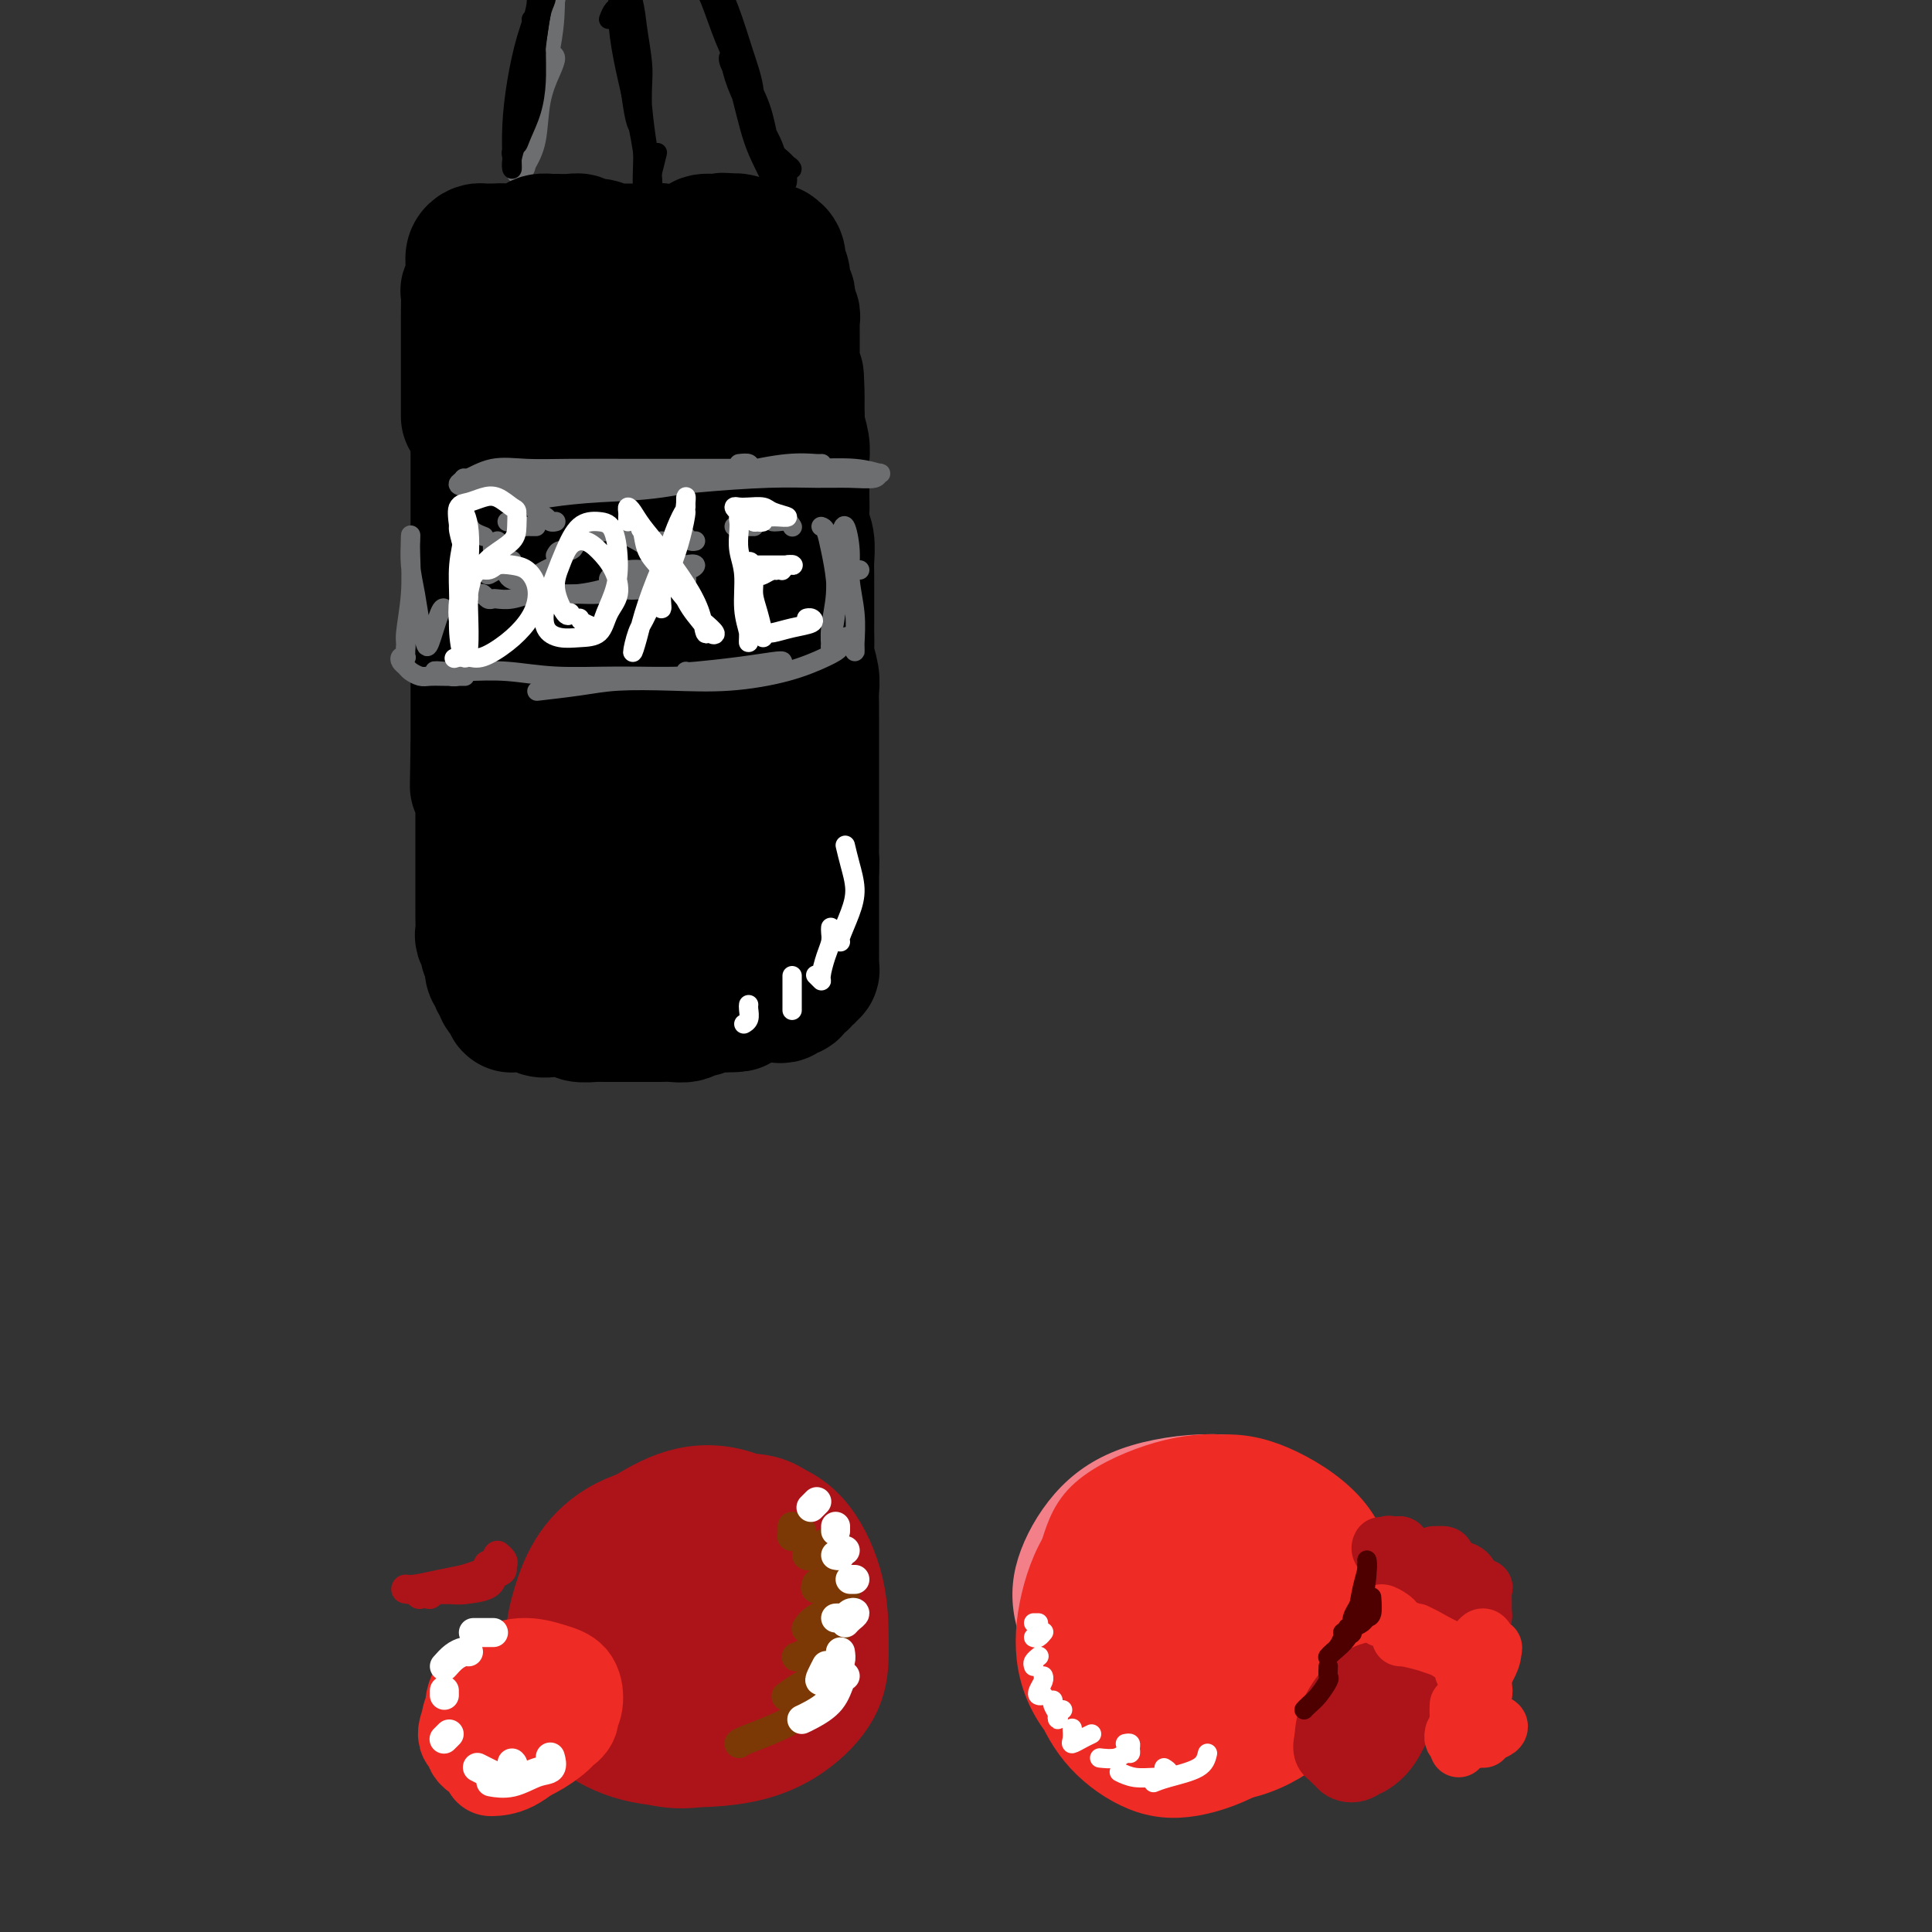 <svg viewBox='0 0 400 400' version='1.1' xmlns='http://www.w3.org/2000/svg' xmlns:xlink='http://www.w3.org/1999/xlink'><rect x="0" y="0" width="400" height="400" fill="#333333" stroke="none"/><g fill='none' stroke='#6D6E70' stroke-width='4' stroke-linecap='round' stroke-linejoin='round'><path d='M114,11c0.480,0.209 0.959,0.419 1,1c0.041,0.581 -0.358,1.534 -1,3c-0.642,1.466 -1.527,3.446 -2,6c-0.473,2.554 -0.534,5.681 -1,8c-0.466,2.319 -1.337,3.829 -2,5c-0.663,1.171 -1.117,2.004 -1,2c0.117,-0.004 0.804,-0.845 1,-2c0.196,-1.155 -0.099,-2.624 0,-4c0.099,-1.376 0.591,-2.658 1,-4c0.409,-1.342 0.736,-2.743 1,-5c0.264,-2.257 0.465,-5.371 1,-8c0.535,-2.629 1.405,-4.775 2,-7c0.595,-2.225 0.917,-4.529 1,-6c0.083,-1.471 -0.072,-2.108 0,-2c0.072,0.108 0.370,0.960 0,2c-0.370,1.040 -1.409,2.268 -2,4c-0.591,1.732 -0.736,3.966 -1,6c-0.264,2.034 -0.649,3.866 -1,6c-0.351,2.134 -0.669,4.570 -1,7c-0.331,2.430 -0.675,4.854 -1,7c-0.325,2.146 -0.630,4.015 -1,5c-0.370,0.985 -0.805,1.086 -1,1c-0.195,-0.086 -0.149,-0.360 0,-1c0.149,-0.640 0.401,-1.646 1,-3c0.599,-1.354 1.546,-3.057 2,-5c0.454,-1.943 0.415,-4.127 1,-7c0.585,-2.873 1.792,-6.437 3,-10'/><path d='M114,10c1.099,-5.864 0.846,-8.024 1,-10c0.154,-1.976 0.715,-3.769 1,-5c0.285,-1.231 0.293,-1.900 0,-2c-0.293,-0.100 -0.887,0.370 -1,1c-0.113,0.630 0.254,1.421 0,3c-0.254,1.579 -1.129,3.947 -2,6c-0.871,2.053 -1.740,3.792 -2,6c-0.260,2.208 0.087,4.884 0,8c-0.087,3.116 -0.608,6.672 -1,9c-0.392,2.328 -0.656,3.427 -1,4c-0.344,0.573 -0.768,0.619 -1,0c-0.232,-0.619 -0.272,-1.903 0,-3c0.272,-1.097 0.856,-2.005 1,-3c0.144,-0.995 -0.154,-2.076 0,-3c0.154,-0.924 0.758,-1.693 1,-2c0.242,-0.307 0.121,-0.154 0,0'/></g>
<g fill='none' stroke='#000000' stroke-width='4' stroke-linecap='round' stroke-linejoin='round'><path d='M110,4c0.427,0.254 0.854,0.509 1,1c0.146,0.491 0.012,1.219 0,2c-0.012,0.781 0.098,1.616 0,3c-0.098,1.384 -0.404,3.317 -1,5c-0.596,1.683 -1.482,3.115 -2,5c-0.518,1.885 -0.669,4.221 -1,6c-0.331,1.779 -0.842,3.000 -1,4c-0.158,1.000 0.039,1.779 0,2c-0.039,0.221 -0.313,-0.115 0,-1c0.313,-0.885 1.212,-2.320 2,-4c0.788,-1.680 1.466,-3.607 2,-6c0.534,-2.393 0.923,-5.254 1,-8c0.077,-2.746 -0.160,-5.377 0,-8c0.160,-2.623 0.717,-5.237 1,-7c0.283,-1.763 0.294,-2.674 0,-3c-0.294,-0.326 -0.891,-0.067 -1,1c-0.109,1.067 0.272,2.944 0,5c-0.272,2.056 -1.197,4.293 -2,7c-0.803,2.707 -1.484,5.884 -2,9c-0.516,3.116 -0.867,6.172 -1,9c-0.133,2.828 -0.048,5.428 0,7c0.048,1.572 0.058,2.117 0,2c-0.058,-0.117 -0.184,-0.895 0,-2c0.184,-1.105 0.679,-2.537 1,-4c0.321,-1.463 0.468,-2.958 1,-5c0.532,-2.042 1.450,-4.631 2,-7c0.550,-2.369 0.733,-4.519 1,-7c0.267,-2.481 0.618,-5.294 1,-7c0.382,-1.706 0.795,-2.305 1,-3c0.205,-0.695 0.201,-1.484 0,-1c-0.201,0.484 -0.601,2.242 -1,4'/><path d='M112,3c-0.292,1.465 -0.521,3.629 -1,6c-0.479,2.371 -1.208,4.951 -2,8c-0.792,3.049 -1.648,6.568 -2,9c-0.352,2.432 -0.199,3.776 0,4c0.199,0.224 0.446,-0.672 1,-2c0.554,-1.328 1.416,-3.088 2,-5c0.584,-1.912 0.888,-3.976 1,-6c0.112,-2.024 0.030,-4.006 0,-5c-0.030,-0.994 -0.009,-0.998 0,-1c0.009,-0.002 0.004,-0.001 0,0'/><path d='M126,4c0.303,-0.777 0.606,-1.554 1,-2c0.394,-0.446 0.879,-0.560 1,0c0.121,0.560 -0.123,1.793 0,3c0.123,1.207 0.611,2.388 1,4c0.389,1.612 0.679,3.654 1,6c0.321,2.346 0.674,4.995 1,7c0.326,2.005 0.624,3.365 1,4c0.376,0.635 0.829,0.544 1,0c0.171,-0.544 0.058,-1.543 0,-3c-0.058,-1.457 -0.062,-3.374 0,-5c0.062,-1.626 0.188,-2.961 0,-5c-0.188,-2.039 -0.691,-4.782 -1,-7c-0.309,-2.218 -0.424,-3.912 -1,-6c-0.576,-2.088 -1.613,-4.569 -2,-5c-0.387,-0.431 -0.124,1.188 0,3c0.124,1.812 0.109,3.815 0,6c-0.109,2.185 -0.314,4.551 0,7c0.314,2.449 1.145,4.981 2,8c0.855,3.019 1.732,6.525 2,10c0.268,3.475 -0.075,6.918 0,9c0.075,2.082 0.567,2.801 1,3c0.433,0.199 0.808,-0.123 1,-1c0.192,-0.877 0.202,-2.310 0,-4c-0.202,-1.690 -0.617,-3.636 -1,-6c-0.383,-2.364 -0.733,-5.144 -1,-8c-0.267,-2.856 -0.450,-5.787 -1,-9c-0.550,-3.213 -1.467,-6.706 -2,-9c-0.533,-2.294 -0.682,-3.387 -1,-4c-0.318,-0.613 -0.805,-0.747 -1,0c-0.195,0.747 -0.097,2.373 0,4'/><path d='M128,4c-0.021,2.016 0.428,5.055 1,8c0.572,2.945 1.267,5.797 2,9c0.733,3.203 1.503,6.756 2,10c0.497,3.244 0.721,6.179 1,7c0.279,0.821 0.614,-0.471 1,-2c0.386,-1.529 0.825,-3.294 1,-4c0.175,-0.706 0.088,-0.353 0,0'/><path d='M158,26c-0.169,0.513 -0.338,1.026 0,2c0.338,0.974 1.182,2.408 1,2c-0.182,-0.408 -1.389,-2.659 -2,-5c-0.611,-2.341 -0.626,-4.773 -1,-7c-0.374,-2.227 -1.108,-4.248 -2,-7c-0.892,-2.752 -1.942,-6.234 -3,-9c-1.058,-2.766 -2.125,-4.816 -3,-6c-0.875,-1.184 -1.556,-1.501 -2,-1c-0.444,0.501 -0.649,1.820 0,3c0.649,1.180 2.151,2.222 3,4c0.849,1.778 1.044,4.293 2,7c0.956,2.707 2.674,5.605 4,8c1.326,2.395 2.261,4.286 3,7c0.739,2.714 1.284,6.249 2,8c0.716,1.751 1.605,1.717 2,2c0.395,0.283 0.298,0.882 0,1c-0.298,0.118 -0.796,-0.245 -1,-1c-0.204,-0.755 -0.114,-1.901 -1,-4c-0.886,-2.099 -2.749,-5.151 -4,-8c-1.251,-2.849 -1.892,-5.494 -3,-9c-1.108,-3.506 -2.684,-7.873 -4,-11c-1.316,-3.127 -2.373,-5.015 -3,-6c-0.627,-0.985 -0.826,-1.069 -1,-1c-0.174,0.069 -0.325,0.291 0,1c0.325,0.709 1.126,1.905 2,4c0.874,2.095 1.822,5.087 3,8c1.178,2.913 2.586,5.746 4,9c1.414,3.254 2.832,6.930 4,10c1.168,3.070 2.084,5.535 3,8'/><path d='M161,35c2.690,6.008 1.913,1.526 2,0c0.087,-1.526 1.036,-0.098 1,0c-0.036,0.098 -1.057,-1.134 -2,-2c-0.943,-0.866 -1.809,-1.365 -3,-3c-1.191,-1.635 -2.706,-4.404 -4,-7c-1.294,-2.596 -2.367,-5.018 -3,-7c-0.633,-1.982 -0.828,-3.524 -1,-4c-0.172,-0.476 -0.323,0.114 0,1c0.323,0.886 1.120,2.068 2,5c0.880,2.932 1.845,7.616 3,11c1.155,3.384 2.502,5.470 4,9c1.498,3.530 3.147,8.504 4,11c0.853,2.496 0.909,2.514 1,2c0.091,-0.514 0.217,-1.562 0,-3c-0.217,-1.438 -0.776,-3.268 -1,-4c-0.224,-0.732 -0.112,-0.366 0,0'/></g>
<g fill='none' stroke='#000000' stroke-width='28' stroke-linecap='round' stroke-linejoin='round'><path d='M146,152c-0.001,0.410 -0.002,0.820 0,1c0.002,0.180 0.008,0.131 0,-1c-0.008,-1.131 -0.030,-3.342 0,-6c0.030,-2.658 0.110,-5.762 0,-10c-0.110,-4.238 -0.411,-9.611 -1,-14c-0.589,-4.389 -1.465,-7.796 -2,-11c-0.535,-3.204 -0.729,-6.205 -1,-8c-0.271,-1.795 -0.620,-2.384 -1,-3c-0.380,-0.616 -0.792,-1.260 -1,-1c-0.208,0.260 -0.212,1.425 0,3c0.212,1.575 0.639,3.559 1,7c0.361,3.441 0.656,8.338 1,13c0.344,4.662 0.737,9.087 1,15c0.263,5.913 0.396,13.313 1,19c0.604,5.687 1.680,9.662 2,13c0.320,3.338 -0.114,6.040 0,8c0.114,1.960 0.777,3.179 1,4c0.223,0.821 0.005,1.244 0,1c-0.005,-0.244 0.202,-1.156 0,-3c-0.202,-1.844 -0.814,-4.619 -1,-8c-0.186,-3.381 0.055,-7.366 0,-12c-0.055,-4.634 -0.406,-9.916 -1,-17c-0.594,-7.084 -1.431,-15.969 -2,-23c-0.569,-7.031 -0.872,-12.207 -2,-18c-1.128,-5.793 -3.083,-12.204 -4,-15c-0.917,-2.796 -0.796,-1.977 -1,-3c-0.204,-1.023 -0.731,-3.887 -1,-4c-0.269,-0.113 -0.278,2.527 0,5c0.278,2.473 0.844,4.781 1,9c0.156,4.219 -0.098,10.348 0,17c0.098,6.652 0.549,13.826 1,21'/><path d='M137,131c0.309,12.561 0.083,17.964 0,24c-0.083,6.036 -0.021,12.704 0,18c0.021,5.296 0.002,9.218 0,12c-0.002,2.782 0.011,4.422 0,5c-0.011,0.578 -0.048,0.093 0,-1c0.048,-1.093 0.180,-2.793 0,-6c-0.180,-3.207 -0.672,-7.921 -1,-13c-0.328,-5.079 -0.493,-10.521 -1,-17c-0.507,-6.479 -1.355,-13.994 -2,-22c-0.645,-8.006 -1.088,-16.504 -2,-23c-0.912,-6.496 -2.294,-10.989 -3,-15c-0.706,-4.011 -0.735,-7.540 -1,-10c-0.265,-2.460 -0.765,-3.852 -1,-4c-0.235,-0.148 -0.204,0.946 0,2c0.204,1.054 0.581,2.066 1,6c0.419,3.934 0.882,10.790 1,17c0.118,6.210 -0.107,11.773 0,19c0.107,7.227 0.548,16.119 1,24c0.452,7.881 0.917,14.752 1,20c0.083,5.248 -0.216,8.873 0,11c0.216,2.127 0.945,2.757 1,3c0.055,0.243 -0.565,0.100 -1,-2c-0.435,-2.100 -0.685,-6.158 -1,-11c-0.315,-4.842 -0.693,-10.469 -1,-17c-0.307,-6.531 -0.541,-13.966 -1,-22c-0.459,-8.034 -1.143,-16.668 -2,-24c-0.857,-7.332 -1.887,-13.362 -3,-18c-1.113,-4.638 -2.309,-7.882 -3,-10c-0.691,-2.118 -0.878,-3.109 -1,-3c-0.122,0.109 -0.178,1.317 0,4c0.178,2.683 0.589,6.842 1,11'/><path d='M119,89c0.095,4.903 -0.167,9.660 0,16c0.167,6.340 0.764,14.264 1,23c0.236,8.736 0.112,18.283 0,26c-0.112,7.717 -0.212,13.602 0,18c0.212,4.398 0.737,7.309 1,9c0.263,1.691 0.263,2.161 0,2c-0.263,-0.161 -0.790,-0.953 -1,-3c-0.210,-2.047 -0.101,-5.351 0,-10c0.101,-4.649 0.196,-10.645 0,-17c-0.196,-6.355 -0.683,-13.071 -1,-21c-0.317,-7.929 -0.463,-17.072 -1,-25c-0.537,-7.928 -1.464,-14.642 -2,-19c-0.536,-4.358 -0.679,-6.359 -1,-8c-0.321,-1.641 -0.819,-2.922 -1,-3c-0.181,-0.078 -0.045,1.047 0,3c0.045,1.953 -0.002,4.732 0,9c0.002,4.268 0.053,10.024 0,16c-0.053,5.976 -0.211,12.173 0,19c0.211,6.827 0.791,14.285 1,21c0.209,6.715 0.048,12.686 0,17c-0.048,4.314 0.015,6.969 0,9c-0.015,2.031 -0.110,3.437 0,4c0.110,0.563 0.426,0.282 0,-1c-0.426,-1.282 -1.594,-3.567 -2,-7c-0.406,-3.433 -0.049,-8.016 0,-14c0.049,-5.984 -0.211,-13.371 0,-22c0.211,-8.629 0.894,-18.500 1,-27c0.106,-8.500 -0.363,-15.629 -1,-21c-0.637,-5.371 -1.441,-8.985 -2,-11c-0.559,-2.015 -0.874,-2.433 -1,-2c-0.126,0.433 -0.063,1.716 0,3'/><path d='M110,73c-0.393,-3.208 0.626,4.272 1,10c0.374,5.728 0.103,9.703 0,15c-0.103,5.297 -0.038,11.917 0,20c0.038,8.083 0.048,17.631 0,26c-0.048,8.369 -0.155,15.559 0,21c0.155,5.441 0.570,9.133 1,12c0.430,2.867 0.875,4.910 1,6c0.125,1.090 -0.068,1.227 0,1c0.068,-0.227 0.399,-0.816 0,-2c-0.399,-1.184 -1.527,-2.961 -2,-6c-0.473,-3.039 -0.292,-7.341 0,-12c0.292,-4.659 0.695,-9.675 1,-16c0.305,-6.325 0.512,-13.960 0,-20c-0.512,-6.040 -1.745,-10.485 -3,-13c-1.255,-2.515 -2.533,-3.098 -3,-3c-0.467,0.098 -0.123,0.878 0,3c0.123,2.122 0.026,5.586 0,10c-0.026,4.414 0.020,9.778 0,16c-0.020,6.222 -0.107,13.302 0,20c0.107,6.698 0.408,13.014 1,18c0.592,4.986 1.476,8.642 2,11c0.524,2.358 0.687,3.418 1,4c0.313,0.582 0.775,0.687 1,0c0.225,-0.687 0.214,-2.165 0,-4c-0.214,-1.835 -0.631,-4.025 -1,-7c-0.369,-2.975 -0.691,-6.733 -1,-10c-0.309,-3.267 -0.605,-6.041 -1,-8c-0.395,-1.959 -0.889,-3.102 -1,-3c-0.111,0.102 0.163,1.451 0,3c-0.163,1.549 -0.761,3.300 -1,6c-0.239,2.700 -0.120,6.350 0,10'/><path d='M106,181c0.028,4.897 0.597,7.639 1,10c0.403,2.361 0.641,4.340 1,6c0.359,1.660 0.839,3.000 1,3c0.161,0.000 0.003,-1.338 0,-2c-0.003,-0.662 0.150,-0.646 0,-1c-0.150,-0.354 -0.601,-1.079 -1,-2c-0.399,-0.921 -0.745,-2.037 -1,-2c-0.255,0.037 -0.419,1.229 0,2c0.419,0.771 1.422,1.121 2,2c0.578,0.879 0.732,2.287 1,3c0.268,0.713 0.650,0.731 1,1c0.350,0.269 0.667,0.790 1,1c0.333,0.210 0.681,0.109 1,0c0.319,-0.109 0.609,-0.225 1,0c0.391,0.225 0.882,0.792 1,1c0.118,0.208 -0.138,0.056 0,0c0.138,-0.056 0.670,-0.015 1,0c0.330,0.015 0.459,0.004 1,0c0.541,-0.004 1.496,-0.001 2,0c0.504,0.001 0.559,0.001 1,0c0.441,-0.001 1.269,-0.001 2,0c0.731,0.001 1.364,0.004 2,0c0.636,-0.004 1.273,-0.015 2,0c0.727,0.015 1.542,0.057 2,0c0.458,-0.057 0.559,-0.211 1,0c0.441,0.211 1.221,0.789 2,1c0.779,0.211 1.556,0.057 2,0c0.444,-0.057 0.555,-0.016 1,0c0.445,0.016 1.222,0.008 2,0'/><path d='M136,204c3.844,0.293 1.454,0.027 1,0c-0.454,-0.027 1.029,0.185 2,0c0.971,-0.185 1.429,-0.768 2,-1c0.571,-0.232 1.256,-0.115 2,0c0.744,0.115 1.547,0.227 2,0c0.453,-0.227 0.555,-0.793 1,-1c0.445,-0.207 1.231,-0.055 2,0c0.769,0.055 1.519,0.015 2,0c0.481,-0.015 0.692,-0.004 1,0c0.308,0.004 0.712,0.001 1,0c0.288,-0.001 0.459,0.001 1,0c0.541,-0.001 1.450,-0.003 2,0c0.550,0.003 0.739,0.013 1,0c0.261,-0.013 0.592,-0.049 1,0c0.408,0.049 0.893,0.182 1,0c0.107,-0.182 -0.164,-0.678 0,-1c0.164,-0.322 0.762,-0.471 1,-1c0.238,-0.529 0.117,-1.438 0,-2c-0.117,-0.562 -0.228,-0.776 0,-1c0.228,-0.224 0.797,-0.458 1,-1c0.203,-0.542 0.040,-1.391 0,-2c-0.040,-0.609 0.042,-0.977 0,-1c-0.042,-0.023 -0.207,0.299 0,0c0.207,-0.299 0.788,-1.220 1,-2c0.212,-0.780 0.057,-1.418 0,-2c-0.057,-0.582 -0.015,-1.109 0,-2c0.015,-0.891 0.004,-2.146 0,-3c-0.004,-0.854 -0.001,-1.307 0,-2c0.001,-0.693 0.000,-1.627 0,-2c-0.000,-0.373 -0.000,-0.187 0,0'/><path d='M161,180c0.309,-3.518 0.083,-2.313 0,-2c-0.083,0.313 -0.022,-0.267 0,-1c0.022,-0.733 0.006,-1.618 0,-2c-0.006,-0.382 -0.002,-0.261 0,-1c0.002,-0.739 0.000,-2.337 0,-3c-0.000,-0.663 -0.000,-0.390 0,-1c0.000,-0.610 0.000,-2.102 0,-3c-0.000,-0.898 -0.000,-1.203 0,-2c0.000,-0.797 0.000,-2.086 0,-3c-0.000,-0.914 -0.000,-1.452 0,-2c0.000,-0.548 0.001,-1.105 0,-2c-0.001,-0.895 -0.004,-2.127 0,-3c0.004,-0.873 0.015,-1.387 0,-2c-0.015,-0.613 -0.057,-1.326 0,-2c0.057,-0.674 0.211,-1.310 0,-2c-0.211,-0.690 -0.789,-1.433 -1,-2c-0.211,-0.567 -0.057,-0.959 0,-2c0.057,-1.041 0.015,-2.730 0,-4c-0.015,-1.270 -0.004,-2.122 0,-3c0.004,-0.878 0.001,-1.784 0,-3c-0.001,-1.216 -0.000,-2.742 0,-4c0.000,-1.258 0.000,-2.247 0,-3c-0.000,-0.753 -0.000,-1.268 0,-2c0.000,-0.732 0.000,-1.681 0,-3c-0.000,-1.319 -0.000,-3.009 0,-4c0.000,-0.991 0.000,-1.284 0,-2c-0.000,-0.716 -0.000,-1.855 0,-3c0.000,-1.145 0.000,-2.297 0,-3c-0.000,-0.703 -0.000,-0.959 0,-2c0.000,-1.041 0.000,-2.869 0,-4c-0.000,-1.131 -0.000,-1.566 0,-2'/><path d='M160,103c-0.172,-12.390 -0.102,-4.866 0,-3c0.102,1.866 0.237,-1.925 0,-4c-0.237,-2.075 -0.847,-2.435 -1,-3c-0.153,-0.565 0.151,-1.334 0,-2c-0.151,-0.666 -0.759,-1.229 -1,-2c-0.241,-0.771 -0.117,-1.750 0,-2c0.117,-0.250 0.228,0.229 0,0c-0.228,-0.229 -0.793,-1.164 -1,-2c-0.207,-0.836 -0.055,-1.571 0,-2c0.055,-0.429 0.015,-0.553 0,-1c-0.015,-0.447 -0.004,-1.218 0,-2c0.004,-0.782 0.001,-1.574 0,-2c-0.001,-0.426 -0.000,-0.486 0,-1c0.000,-0.514 0.000,-1.482 0,-2c-0.000,-0.518 -0.000,-0.587 0,-1c0.000,-0.413 0.000,-1.172 0,-2c-0.000,-0.828 -0.000,-1.727 0,-2c0.000,-0.273 0.001,0.081 0,0c-0.001,-0.081 -0.004,-0.595 0,-1c0.004,-0.405 0.015,-0.700 0,-1c-0.015,-0.300 -0.057,-0.605 0,-1c0.057,-0.395 0.211,-0.879 0,-1c-0.211,-0.121 -0.789,0.122 -1,0c-0.211,-0.122 -0.056,-0.610 0,-1c0.056,-0.390 0.011,-0.682 0,-1c-0.011,-0.318 0.011,-0.663 0,-1c-0.011,-0.337 -0.055,-0.668 0,-1c0.055,-0.332 0.211,-0.666 0,-1c-0.211,-0.334 -0.788,-0.667 -1,-1c-0.212,-0.333 -0.061,-0.667 0,-1c0.061,-0.333 0.030,-0.667 0,-1'/><path d='M155,58c-0.897,-6.963 -0.638,-1.869 -1,0c-0.362,1.869 -1.344,0.515 -2,0c-0.656,-0.515 -0.987,-0.191 -1,0c-0.013,0.191 0.292,0.250 0,0c-0.292,-0.250 -1.181,-0.809 -2,-1c-0.819,-0.191 -1.567,-0.013 -2,0c-0.433,0.013 -0.552,-0.140 -1,0c-0.448,0.140 -1.224,0.573 -2,1c-0.776,0.427 -1.552,0.847 -2,1c-0.448,0.153 -0.567,0.037 -1,0c-0.433,-0.037 -1.180,0.004 -2,0c-0.820,-0.004 -1.711,-0.053 -2,0c-0.289,0.053 0.026,0.206 0,0c-0.026,-0.206 -0.392,-0.773 -1,-1c-0.608,-0.227 -1.458,-0.113 -2,0c-0.542,0.113 -0.775,0.226 -1,0c-0.225,-0.226 -0.441,-0.792 -1,-1c-0.559,-0.208 -1.459,-0.060 -2,0c-0.541,0.060 -0.722,0.030 -1,0c-0.278,-0.030 -0.652,-0.061 -1,0c-0.348,0.061 -0.670,0.212 -1,0c-0.330,-0.212 -0.670,-0.789 -1,-1c-0.330,-0.211 -0.652,-0.057 -1,0c-0.348,0.057 -0.723,0.015 -1,0c-0.277,-0.015 -0.455,-0.004 -1,0c-0.545,0.004 -1.455,0.001 -2,0c-0.545,-0.001 -0.723,-0.000 -1,0c-0.277,0.000 -0.651,0.000 -1,0c-0.349,-0.000 -0.671,-0.000 -1,0c-0.329,0.000 -0.664,0.000 -1,0'/><path d='M117,56c-6.346,-0.294 -3.211,-0.030 -2,0c1.211,0.030 0.497,-0.174 0,0c-0.497,0.174 -0.777,0.726 -1,1c-0.223,0.274 -0.388,0.271 -1,0c-0.612,-0.271 -1.670,-0.808 -2,-1c-0.330,-0.192 0.066,-0.037 0,0c-0.066,0.037 -0.596,-0.043 -1,0c-0.404,0.043 -0.682,0.208 -1,0c-0.318,-0.208 -0.677,-0.788 -1,-1c-0.323,-0.212 -0.611,-0.057 -1,0c-0.389,0.057 -0.879,0.014 -1,0c-0.121,-0.014 0.126,0.000 0,0c-0.126,-0.000 -0.626,-0.015 -1,0c-0.374,0.015 -0.622,0.061 -1,0c-0.378,-0.061 -0.886,-0.227 -1,0c-0.114,0.227 0.166,0.847 0,1c-0.166,0.153 -0.776,-0.163 -1,0c-0.224,0.163 -0.060,0.803 0,1c0.060,0.197 0.016,-0.050 0,0c-0.016,0.050 -0.003,0.397 0,1c0.003,0.603 -0.003,1.462 0,2c0.003,0.538 0.015,0.755 0,1c-0.015,0.245 -0.057,0.517 0,1c0.057,0.483 0.211,1.176 0,2c-0.211,0.824 -0.789,1.777 -1,2c-0.211,0.223 -0.057,-0.286 0,0c0.057,0.286 0.016,1.367 0,2c-0.016,0.633 -0.008,0.816 0,1'/><path d='M101,69c-0.155,2.081 -0.042,0.783 0,1c0.042,0.217 0.012,1.949 0,3c-0.012,1.051 -0.007,1.422 0,2c0.007,0.578 0.016,1.363 0,2c-0.016,0.637 -0.056,1.125 0,2c0.056,0.875 0.207,2.135 0,3c-0.207,0.865 -0.774,1.334 -1,2c-0.226,0.666 -0.113,1.529 0,2c0.113,0.471 0.226,0.550 0,1c-0.226,0.450 -0.793,1.271 -1,2c-0.207,0.729 -0.056,1.366 0,2c0.056,0.634 0.015,1.265 0,2c-0.015,0.735 -0.004,1.575 0,3c0.004,1.425 0.001,3.434 0,5c-0.001,1.566 -0.000,2.687 0,4c0.000,1.313 0.000,2.816 0,4c-0.000,1.184 -0.000,2.049 0,3c0.000,0.951 0.000,1.989 0,3c-0.000,1.011 -0.000,1.997 0,3c0.000,1.003 0.000,2.024 0,3c-0.000,0.976 -0.000,1.907 0,3c0.000,1.093 0.000,2.348 0,4c-0.000,1.652 -0.000,3.703 0,5c0.000,1.297 0.000,1.841 0,3c-0.000,1.159 -0.000,2.932 0,4c0.000,1.068 0.000,1.430 0,2c-0.000,0.570 -0.000,1.349 0,2c0.000,0.651 0.000,1.175 0,2c-0.000,0.825 -0.000,1.953 0,3c0.000,1.047 0.000,2.013 0,3c-0.000,0.987 -0.000,1.993 0,3'/><path d='M99,155c-0.293,13.897 -0.026,5.638 0,3c0.026,-2.638 -0.189,0.344 0,2c0.189,1.656 0.783,1.986 1,2c0.217,0.014 0.058,-0.288 0,0c-0.058,0.288 -0.016,1.164 0,2c0.016,0.836 0.004,1.630 0,2c-0.004,0.370 -0.001,0.315 0,1c0.001,0.685 0.000,2.109 0,3c-0.000,0.891 -0.000,1.250 0,2c0.000,0.750 0.000,1.891 0,3c-0.000,1.109 -0.000,2.185 0,3c0.000,0.815 -0.000,1.369 0,2c0.000,0.631 0.000,1.339 0,2c-0.000,0.661 -0.000,1.274 0,2c0.000,0.726 0.000,1.564 0,2c-0.000,0.436 -0.001,0.469 0,1c0.001,0.531 0.004,1.560 0,2c-0.004,0.440 -0.016,0.290 0,1c0.016,0.710 0.061,2.280 0,3c-0.061,0.720 -0.227,0.588 0,1c0.227,0.412 0.846,1.366 1,2c0.154,0.634 -0.156,0.947 0,1c0.156,0.053 0.778,-0.155 1,0c0.222,0.155 0.044,0.671 0,1c-0.044,0.329 0.045,0.469 0,1c-0.045,0.531 -0.223,1.452 0,2c0.223,0.548 0.847,0.724 1,1c0.153,0.276 -0.165,0.651 0,1c0.165,0.349 0.814,0.671 1,1c0.186,0.329 -0.090,0.665 0,1c0.090,0.335 0.545,0.667 1,1'/><path d='M105,206c0.714,1.967 -0.002,0.383 0,0c0.002,-0.383 0.720,0.433 1,1c0.280,0.567 0.120,0.884 0,1c-0.120,0.116 -0.201,0.030 0,0c0.201,-0.030 0.683,-0.004 1,0c0.317,0.004 0.470,-0.013 1,0c0.530,0.013 1.437,0.056 2,0c0.563,-0.056 0.783,-0.211 1,0c0.217,0.211 0.429,0.788 1,1c0.571,0.212 1.499,0.061 2,0c0.501,-0.061 0.576,-0.030 1,0c0.424,0.030 1.198,0.061 2,0c0.802,-0.061 1.632,-0.212 2,0c0.368,0.212 0.273,0.789 1,1c0.727,0.211 2.277,0.057 3,0c0.723,-0.057 0.618,-0.015 1,0c0.382,0.015 1.252,0.004 2,0c0.748,-0.004 1.374,-0.001 2,0c0.626,0.001 1.252,0.000 2,0c0.748,-0.000 1.617,-0.000 2,0c0.383,0.000 0.282,0.001 1,0c0.718,-0.001 2.257,-0.004 3,0c0.743,0.004 0.689,0.016 1,0c0.311,-0.016 0.985,-0.061 2,0c1.015,0.061 2.369,0.226 3,0c0.631,-0.226 0.539,-0.845 1,-1c0.461,-0.155 1.474,0.154 2,0c0.526,-0.154 0.565,-0.772 1,-1c0.435,-0.228 1.267,-0.065 2,0c0.733,0.065 1.366,0.033 2,0'/><path d='M150,208c4.780,-0.265 1.732,0.073 1,0c-0.732,-0.073 0.854,-0.555 2,-1c1.146,-0.445 1.852,-0.851 2,-1c0.148,-0.149 -0.262,-0.040 0,0c0.262,0.040 1.198,0.010 2,0c0.802,-0.010 1.472,-0.002 2,0c0.528,0.002 0.915,-0.004 1,0c0.085,0.004 -0.131,0.016 0,0c0.131,-0.016 0.609,-0.059 1,0c0.391,0.059 0.696,0.222 1,0c0.304,-0.222 0.607,-0.829 1,-1c0.393,-0.171 0.875,0.094 1,0c0.125,-0.094 -0.106,-0.546 0,-1c0.106,-0.454 0.549,-0.910 1,-1c0.451,-0.090 0.909,0.187 1,0c0.091,-0.187 -0.186,-0.838 0,-1c0.186,-0.162 0.834,0.164 1,0c0.166,-0.164 -0.152,-0.818 0,-1c0.152,-0.182 0.773,0.107 1,0c0.227,-0.107 0.061,-0.609 0,-1c-0.061,-0.391 -0.016,-0.671 0,-1c0.016,-0.329 0.004,-0.707 0,-1c-0.004,-0.293 -0.001,-0.502 0,-1c0.001,-0.498 0.000,-1.287 0,-2c-0.000,-0.713 -0.000,-1.351 0,-2c0.000,-0.649 0.000,-1.310 0,-2c-0.000,-0.690 -0.000,-1.409 0,-2c0.000,-0.591 0.000,-1.055 0,-2c-0.000,-0.945 -0.000,-2.370 0,-3c0.000,-0.630 0.000,-0.466 0,-1c-0.000,-0.534 -0.000,-1.767 0,-3'/><path d='M168,180c0.155,-3.558 0.041,-1.953 0,-2c-0.041,-0.047 -0.011,-1.744 0,-3c0.011,-1.256 0.003,-2.069 0,-3c-0.003,-0.931 -0.001,-1.981 0,-3c0.001,-1.019 0.000,-2.008 0,-3c-0.000,-0.992 -0.000,-1.988 0,-3c0.000,-1.012 0.000,-2.042 0,-3c-0.000,-0.958 -0.000,-1.846 0,-3c0.000,-1.154 0.001,-2.576 0,-4c-0.001,-1.424 -0.004,-2.851 0,-4c0.004,-1.149 0.015,-2.022 0,-3c-0.015,-0.978 -0.057,-2.062 0,-3c0.057,-0.938 0.211,-1.731 0,-3c-0.211,-1.269 -0.789,-3.015 -1,-4c-0.211,-0.985 -0.057,-1.210 0,-2c0.057,-0.790 0.015,-2.144 0,-3c-0.015,-0.856 -0.004,-1.214 0,-2c0.004,-0.786 0.002,-1.999 0,-3c-0.002,-1.001 -0.004,-1.790 0,-3c0.004,-1.210 0.015,-2.841 0,-4c-0.015,-1.159 -0.057,-1.848 0,-3c0.057,-1.152 0.211,-2.769 0,-4c-0.211,-1.231 -0.789,-2.076 -1,-3c-0.211,-0.924 -0.057,-1.927 0,-3c0.057,-1.073 0.016,-2.214 0,-3c-0.016,-0.786 -0.008,-1.215 0,-2c0.008,-0.785 0.016,-1.926 0,-3c-0.016,-1.074 -0.056,-2.082 0,-3c0.056,-0.918 0.207,-1.747 0,-3c-0.207,-1.253 -0.774,-2.929 -1,-4c-0.226,-1.071 -0.113,-1.535 0,-2'/><path d='M165,86c-0.403,-14.942 0.088,-5.296 0,-2c-0.088,3.296 -0.756,0.241 -1,-1c-0.244,-1.241 -0.065,-0.669 0,-1c0.065,-0.331 0.018,-1.566 0,-3c-0.018,-1.434 -0.005,-3.067 0,-4c0.005,-0.933 0.001,-1.167 0,-2c-0.001,-0.833 -0.001,-2.265 0,-3c0.001,-0.735 0.001,-0.773 0,-1c-0.001,-0.227 -0.004,-0.642 0,-1c0.004,-0.358 0.015,-0.659 0,-1c-0.015,-0.341 -0.055,-0.720 0,-1c0.055,-0.280 0.207,-0.459 0,-1c-0.207,-0.541 -0.772,-1.444 -1,-2c-0.228,-0.556 -0.117,-0.765 0,-1c0.117,-0.235 0.241,-0.496 0,-1c-0.241,-0.504 -0.848,-1.252 -1,-2c-0.152,-0.748 0.151,-1.497 0,-2c-0.151,-0.503 -0.758,-0.762 -1,-1c-0.242,-0.238 -0.120,-0.456 0,-1c0.120,-0.544 0.240,-1.413 0,-2c-0.240,-0.587 -0.838,-0.893 -1,-1c-0.162,-0.107 0.111,-0.015 0,0c-0.111,0.015 -0.606,-0.048 -1,0c-0.394,0.048 -0.686,0.205 -1,0c-0.314,-0.205 -0.650,-0.773 -1,-1c-0.350,-0.227 -0.712,-0.112 -1,0c-0.288,0.112 -0.501,0.223 -1,0c-0.499,-0.223 -1.286,-0.778 -2,-1c-0.714,-0.222 -1.357,-0.111 -2,0'/><path d='M151,50c-1.827,-0.452 -1.396,-0.084 -2,0c-0.604,0.084 -2.244,-0.118 -3,0c-0.756,0.118 -0.627,0.554 -1,1c-0.373,0.446 -1.247,0.900 -2,1c-0.753,0.100 -1.385,-0.155 -2,0c-0.615,0.155 -1.211,0.721 -2,1c-0.789,0.279 -1.769,0.271 -2,0c-0.231,-0.271 0.286,-0.805 0,-1c-0.286,-0.195 -1.375,-0.052 -2,0c-0.625,0.052 -0.786,0.014 -1,0c-0.214,-0.014 -0.481,-0.003 -1,0c-0.519,0.003 -1.289,-0.003 -2,0c-0.711,0.003 -1.364,0.016 -2,0c-0.636,-0.016 -1.255,-0.061 -2,0c-0.745,0.061 -1.616,0.226 -2,0c-0.384,-0.226 -0.282,-0.845 -1,-1c-0.718,-0.155 -2.257,0.155 -3,0c-0.743,-0.155 -0.689,-0.774 -1,-1c-0.311,-0.226 -0.986,-0.058 -2,0c-1.014,0.058 -2.366,0.005 -3,0c-0.634,-0.005 -0.551,0.037 -1,0c-0.449,-0.037 -1.430,-0.154 -2,0c-0.570,0.154 -0.730,0.577 -1,1c-0.270,0.423 -0.651,0.845 -1,1c-0.349,0.155 -0.666,0.041 -1,0c-0.334,-0.041 -0.683,-0.011 -1,0c-0.317,0.011 -0.600,0.003 -1,0c-0.400,-0.003 -0.915,-0.001 -1,0c-0.085,0.001 0.262,0.000 0,0c-0.262,-0.000 -1.131,-0.000 -2,0'/><path d='M104,52c-7.433,0.309 -2.517,0.083 -1,0c1.517,-0.083 -0.367,-0.023 -1,0c-0.633,0.023 -0.016,0.008 0,0c0.016,-0.008 -0.570,-0.011 -1,0c-0.430,0.011 -0.704,0.034 -1,0c-0.296,-0.034 -0.614,-0.127 -1,0c-0.386,0.127 -0.839,0.472 -1,1c-0.161,0.528 -0.029,1.238 0,2c0.029,0.762 -0.045,1.576 0,2c0.045,0.424 0.208,0.458 0,1c-0.208,0.542 -0.788,1.593 -1,2c-0.212,0.407 -0.057,0.171 0,1c0.057,0.829 0.015,2.725 0,4c-0.015,1.275 -0.004,1.929 0,3c0.004,1.071 0.001,2.557 0,6c-0.001,3.443 -0.000,8.841 0,11c0.000,2.159 0.000,1.080 0,0'/></g>
<g fill='none' stroke='#6D6E70' stroke-width='4' stroke-linecap='round' stroke-linejoin='round'><path d='M95,106c-0.120,0.485 -0.241,0.970 0,1c0.241,0.030 0.842,-0.395 1,0c0.158,0.395 -0.129,1.608 0,2c0.129,0.392 0.674,-0.039 1,0c0.326,0.039 0.434,0.549 1,1c0.566,0.451 1.590,0.843 2,1c0.410,0.157 0.205,0.078 0,0'/><path d='M105,108c0.364,-0.113 0.728,-0.226 1,0c0.272,0.226 0.451,0.793 1,1c0.549,0.207 1.467,0.056 2,0c0.533,-0.056 0.682,-0.015 1,0c0.318,0.015 0.805,0.004 1,0c0.195,-0.004 0.097,-0.002 0,0'/><path d='M111,106c0.762,0.309 1.525,0.619 2,1c0.475,0.381 0.663,0.834 1,1c0.337,0.166 0.821,0.045 1,0c0.179,-0.045 0.051,-0.013 0,0c-0.051,0.013 -0.026,0.006 0,0'/><path d='M103,112c-0.450,0.134 -0.901,0.268 -1,1c-0.099,0.732 0.153,2.063 0,3c-0.153,0.937 -0.709,1.480 -1,2c-0.291,0.520 -0.315,1.016 0,1c0.315,-0.016 0.969,-0.543 2,-1c1.031,-0.457 2.437,-0.845 3,-1c0.563,-0.155 0.281,-0.078 0,0'/><path d='M106,116c-0.409,0.758 -0.818,1.517 -1,2c-0.182,0.483 -0.137,0.691 0,1c0.137,0.309 0.366,0.720 1,1c0.634,0.280 1.673,0.429 3,0c1.327,-0.429 2.943,-1.434 4,-2c1.057,-0.566 1.554,-0.691 2,-1c0.446,-0.309 0.842,-0.803 1,-1c0.158,-0.197 0.079,-0.099 0,0'/><path d='M115,115c0.226,-0.447 0.453,-0.894 1,-1c0.547,-0.106 1.415,0.129 2,0c0.585,-0.129 0.889,-0.622 1,-1c0.111,-0.378 0.030,-0.640 0,-1c-0.030,-0.360 -0.009,-0.817 0,-1c0.009,-0.183 0.004,-0.091 0,0'/><path d='M123,109c0.467,-0.113 0.934,-0.226 1,0c0.066,0.226 -0.270,0.793 0,1c0.270,0.207 1.144,0.056 2,0c0.856,-0.056 1.692,-0.015 2,0c0.308,0.015 0.088,0.004 0,0c-0.088,-0.004 -0.044,-0.002 0,0'/><path d='M130,111c0.671,0.307 1.343,0.615 2,1c0.657,0.385 1.300,0.849 2,1c0.700,0.151 1.456,-0.011 2,0c0.544,0.011 0.877,0.195 1,0c0.123,-0.195 0.035,-0.770 0,-1c-0.035,-0.230 -0.018,-0.115 0,0'/><path d='M141,110c0.339,0.310 0.679,0.619 1,1c0.321,0.381 0.625,0.833 1,1c0.375,0.167 0.821,0.048 1,0c0.179,-0.048 0.089,-0.024 0,0'/><path d='M152,109c0.188,0.000 0.376,0.000 1,0c0.624,0.000 1.683,0.000 2,0c0.317,0.000 -0.107,-0.000 0,0c0.107,0.000 0.745,0.000 1,0c0.255,-0.000 0.128,0.000 0,0'/><path d='M160,108c0.226,0.030 0.453,0.061 1,0c0.547,-0.061 1.415,-0.212 2,0c0.585,0.212 0.888,0.788 1,1c0.112,0.212 0.032,0.061 0,0c-0.032,-0.061 -0.016,-0.030 0,0'/><path d='M99,123c0.336,-0.113 0.672,-0.225 1,0c0.328,0.225 0.646,0.789 1,1c0.354,0.211 0.742,0.071 1,0c0.258,-0.071 0.386,-0.072 1,0c0.614,0.072 1.716,0.215 3,0c1.284,-0.215 2.751,-0.790 4,-1c1.249,-0.210 2.280,-0.056 3,0c0.720,0.056 1.128,0.013 2,0c0.872,-0.013 2.207,0.003 3,0c0.793,-0.003 1.044,-0.025 2,0c0.956,0.025 2.615,0.098 4,0c1.385,-0.098 2.494,-0.366 4,-1c1.506,-0.634 3.409,-1.634 5,-2c1.591,-0.366 2.870,-0.098 4,0c1.130,0.098 2.112,0.026 3,0c0.888,-0.026 1.682,-0.008 2,0c0.318,0.008 0.159,0.004 0,0'/><path d='M154,118c0.014,0.008 0.029,0.016 1,0c0.971,-0.016 2.900,-0.056 4,0c1.100,0.056 1.373,0.207 2,0c0.627,-0.207 1.608,-0.774 2,-1c0.392,-0.226 0.196,-0.113 0,0'/><path d='M177,118c0.533,0.000 1.067,0.000 1,0c-0.067,0.000 -0.733,-0.000 -1,0c-0.267,0.000 -0.133,0.000 0,0'/><path d='M140,120c-0.922,0.316 -1.845,0.632 -3,1c-1.155,0.368 -2.543,0.790 -4,1c-1.457,0.210 -2.985,0.210 -4,0c-1.015,-0.210 -1.519,-0.631 -2,-1c-0.481,-0.369 -0.939,-0.686 -1,-1c-0.061,-0.314 0.276,-0.623 1,-1c0.724,-0.377 1.835,-0.820 3,-1c1.165,-0.180 2.385,-0.096 4,0c1.615,0.096 3.626,0.205 5,0c1.374,-0.205 2.111,-0.725 3,-1c0.889,-0.275 1.931,-0.304 2,0c0.069,0.304 -0.834,0.942 -2,1c-1.166,0.058 -2.596,-0.464 -5,0c-2.404,0.464 -5.782,1.914 -9,3c-3.218,1.086 -6.275,1.806 -9,2c-2.725,0.194 -5.118,-0.140 -6,0c-0.882,0.140 -0.252,0.754 0,1c0.252,0.246 0.126,0.123 0,0'/><path d='M170,109c0.338,0.107 0.675,0.214 1,1c0.325,0.786 0.637,2.252 1,4c0.363,1.748 0.776,3.779 1,6c0.224,2.221 0.260,4.631 0,7c-0.260,2.369 -0.817,4.697 -1,6c-0.183,1.303 0.006,1.581 0,1c-0.006,-0.581 -0.209,-2.020 0,-4c0.209,-1.980 0.831,-4.502 1,-7c0.169,-2.498 -0.113,-4.971 0,-7c0.113,-2.029 0.623,-3.612 1,-5c0.377,-1.388 0.623,-2.580 1,-2c0.377,0.580 0.886,2.931 1,5c0.114,2.069 -0.166,3.857 0,6c0.166,2.143 0.776,4.640 1,7c0.224,2.360 0.060,4.581 0,6c-0.060,1.419 -0.016,2.036 0,2c0.016,-0.036 0.005,-0.725 0,-1c-0.005,-0.275 -0.002,-0.138 0,0'/><path d='M176,132c-0.356,-0.186 -0.712,-0.372 -1,0c-0.288,0.372 -0.508,1.301 -1,2c-0.492,0.699 -1.256,1.167 -3,2c-1.744,0.833 -4.468,2.030 -8,3c-3.532,0.970 -7.872,1.714 -12,2c-4.128,0.286 -8.042,0.115 -12,0c-3.958,-0.115 -7.958,-0.175 -11,0c-3.042,0.175 -5.127,0.586 -8,1c-2.873,0.414 -6.535,0.833 -8,1c-1.465,0.167 -0.732,0.084 0,0'/><path d='M142,139c0.019,0.085 0.038,0.169 2,0c1.962,-0.169 5.866,-0.593 9,-1c3.134,-0.407 5.499,-0.799 7,-1c1.501,-0.201 2.137,-0.212 2,0c-0.137,0.212 -1.047,0.646 -3,1c-1.953,0.354 -4.949,0.627 -8,1c-3.051,0.373 -6.156,0.846 -10,1c-3.844,0.154 -8.426,-0.011 -13,0c-4.574,0.011 -9.141,0.198 -13,0c-3.859,-0.198 -7.010,-0.781 -10,-1c-2.990,-0.219 -5.817,-0.073 -8,0c-2.183,0.073 -3.720,0.072 -5,0c-1.280,-0.072 -2.303,-0.215 -2,0c0.303,0.215 1.931,0.790 3,1c1.069,0.210 1.578,0.056 2,0c0.422,-0.056 0.759,-0.015 1,0c0.241,0.015 0.388,0.005 0,0c-0.388,-0.005 -1.312,-0.004 -2,0c-0.688,0.004 -1.140,0.012 -2,0c-0.860,-0.012 -2.129,-0.045 -3,0c-0.871,0.045 -1.345,0.166 -2,0c-0.655,-0.166 -1.492,-0.619 -2,-1c-0.508,-0.381 -0.686,-0.689 -1,-1c-0.314,-0.311 -0.764,-0.625 -1,-1c-0.236,-0.375 -0.259,-0.812 0,-1c0.259,-0.188 0.801,-0.128 1,0c0.199,0.128 0.057,0.322 0,0c-0.057,-0.322 -0.028,-1.161 0,-2'/><path d='M84,134c0.094,-0.771 -0.171,-1.198 0,-3c0.171,-1.802 0.777,-4.980 1,-8c0.223,-3.020 0.063,-5.881 0,-8c-0.063,-2.119 -0.028,-3.495 0,-4c0.028,-0.505 0.049,-0.140 0,1c-0.049,1.140 -0.169,3.054 0,5c0.169,1.946 0.626,3.926 1,6c0.374,2.074 0.664,4.244 1,6c0.336,1.756 0.717,3.098 1,4c0.283,0.902 0.468,1.366 1,0c0.532,-1.366 1.413,-4.560 2,-6c0.587,-1.440 0.882,-1.126 1,-1c0.118,0.126 0.059,0.063 0,0'/><path d='M168,96c0.847,0.003 1.694,0.005 2,0c0.306,-0.005 0.072,-0.019 0,0c-0.072,0.019 0.018,0.071 -1,0c-1.018,-0.071 -3.145,-0.265 -6,0c-2.855,0.265 -6.438,0.989 -11,2c-4.562,1.011 -10.102,2.309 -15,3c-4.898,0.691 -9.155,0.774 -13,1c-3.845,0.226 -7.280,0.595 -10,1c-2.720,0.405 -4.725,0.847 -6,1c-1.275,0.153 -1.820,0.017 -2,0c-0.180,-0.017 0.005,0.084 1,0c0.995,-0.084 2.801,-0.352 5,-1c2.199,-0.648 4.792,-1.676 8,-2c3.208,-0.324 7.031,0.057 11,0c3.969,-0.057 8.083,-0.550 13,-1c4.917,-0.450 10.637,-0.857 15,-1c4.363,-0.143 7.368,-0.023 10,0c2.632,0.023 4.890,-0.050 7,0c2.110,0.050 4.073,0.224 5,0c0.927,-0.224 0.818,-0.845 1,-1c0.182,-0.155 0.657,0.155 0,0c-0.657,-0.155 -2.445,-0.774 -5,-1c-2.555,-0.226 -5.878,-0.060 -10,0c-4.122,0.060 -9.041,0.014 -15,0c-5.959,-0.014 -12.956,0.004 -19,0c-6.044,-0.004 -11.136,-0.030 -15,0c-3.864,0.030 -6.501,0.117 -9,0c-2.499,-0.117 -4.860,-0.437 -7,0c-2.140,0.437 -4.058,1.633 -5,2c-0.942,0.367 -0.907,-0.093 -1,0c-0.093,0.093 -0.312,0.741 1,1c1.312,0.259 4.156,0.130 7,0'/><path d='M104,100c3.089,0.156 7.311,0.044 9,0c1.689,-0.044 0.844,-0.022 0,0'/><path d='M153,96c0.811,-0.091 1.622,-0.182 2,0c0.378,0.182 0.324,0.637 0,1c-0.324,0.363 -0.919,0.633 -3,1c-2.081,0.367 -5.649,0.829 -10,1c-4.351,0.171 -9.485,0.049 -15,0c-5.515,-0.049 -11.412,-0.024 -16,0c-4.588,0.024 -7.869,0.049 -10,0c-2.131,-0.049 -3.112,-0.171 -4,0c-0.888,0.171 -1.681,0.633 -2,1c-0.319,0.367 -0.163,0.637 2,1c2.163,0.363 6.332,0.818 8,1c1.668,0.182 0.834,0.091 0,0'/></g>
<g fill='none' stroke='#FFFFFF' stroke-width='4' stroke-linecap='round' stroke-linejoin='round'><path d='M97,114c0.039,-0.051 0.078,-0.102 0,0c-0.078,0.102 -0.272,0.358 0,1c0.272,0.642 1.012,1.671 1,3c-0.012,1.329 -0.775,2.959 -1,5c-0.225,2.041 0.087,4.492 0,6c-0.087,1.508 -0.573,2.071 -1,2c-0.427,-0.071 -0.794,-0.776 -1,-2c-0.206,-1.224 -0.250,-2.966 0,-5c0.250,-2.034 0.795,-4.360 1,-6c0.205,-1.640 0.069,-2.594 0,-4c-0.069,-1.406 -0.072,-3.263 0,-4c0.072,-0.737 0.218,-0.354 0,1c-0.218,1.354 -0.801,3.677 -1,6c-0.199,2.323 -0.015,4.644 0,7c0.015,2.356 -0.140,4.747 0,7c0.140,2.253 0.575,4.368 1,5c0.425,0.632 0.838,-0.219 1,-2c0.162,-1.781 0.071,-4.490 0,-7c-0.071,-2.510 -0.121,-4.819 0,-8c0.121,-3.181 0.414,-7.233 0,-10c-0.414,-2.767 -1.537,-4.248 -2,-4c-0.463,0.248 -0.268,2.225 0,4c0.268,1.775 0.608,3.348 1,5c0.392,1.652 0.837,3.383 1,5c0.163,1.617 0.045,3.121 0,4c-0.045,0.879 -0.016,1.132 0,1c0.016,-0.132 0.018,-0.649 0,-1c-0.018,-0.351 -0.056,-0.537 0,-1c0.056,-0.463 0.207,-1.201 0,-2c-0.207,-0.799 -0.774,-1.657 -1,-2c-0.226,-0.343 -0.113,-0.172 0,0'/><path d='M96,118c-0.171,-1.165 -0.100,-1.576 0,-2c0.100,-0.424 0.228,-0.859 0,-2c-0.228,-1.141 -0.812,-2.989 -1,-4c-0.188,-1.011 0.021,-1.187 0,-2c-0.021,-0.813 -0.272,-2.263 0,-3c0.272,-0.737 1.068,-0.760 2,-1c0.932,-0.240 2.001,-0.696 3,-1c0.999,-0.304 1.927,-0.454 3,0c1.073,0.454 2.289,1.514 3,2c0.711,0.486 0.917,0.399 1,1c0.083,0.601 0.044,1.892 0,3c-0.044,1.108 -0.093,2.034 -1,3c-0.907,0.966 -2.670,1.974 -4,3c-1.330,1.026 -2.226,2.071 -3,3c-0.774,0.929 -1.427,1.742 -2,2c-0.573,0.258 -1.066,-0.040 -1,0c0.066,0.040 0.692,0.417 1,0c0.308,-0.417 0.298,-1.627 1,-2c0.702,-0.373 2.114,0.090 3,0c0.886,-0.090 1.244,-0.734 2,-1c0.756,-0.266 1.911,-0.154 3,0c1.089,0.154 2.113,0.351 3,1c0.887,0.649 1.637,1.751 2,3c0.363,1.249 0.341,2.646 0,4c-0.341,1.354 -0.999,2.664 -2,4c-1.001,1.336 -2.346,2.698 -4,4c-1.654,1.302 -3.619,2.545 -5,3c-1.381,0.455 -2.180,0.123 -3,0c-0.820,-0.123 -1.663,-0.035 -2,0c-0.337,0.035 -0.169,0.018 0,0'/><path d='M95,136c-1.667,0.500 -0.833,0.250 0,0'/><path d='M120,128c0.099,0.280 0.199,0.560 1,1c0.801,0.440 2.304,1.040 3,1c0.696,-0.040 0.585,-0.718 1,-2c0.415,-1.282 1.356,-3.167 2,-5c0.644,-1.833 0.990,-3.615 1,-6c0.010,-2.385 -0.314,-5.375 -1,-7c-0.686,-1.625 -1.732,-1.885 -3,-2c-1.268,-0.115 -2.759,-0.084 -4,1c-1.241,1.084 -2.233,3.222 -3,5c-0.767,1.778 -1.308,3.194 -2,5c-0.692,1.806 -1.535,4.000 -2,6c-0.465,2.000 -0.554,3.806 0,5c0.554,1.194 1.750,1.777 3,2c1.250,0.223 2.554,0.087 4,0c1.446,-0.087 3.034,-0.123 4,-1c0.966,-0.877 1.312,-2.593 2,-4c0.688,-1.407 1.720,-2.506 2,-4c0.280,-1.494 -0.190,-3.384 -1,-5c-0.810,-1.616 -1.960,-2.959 -3,-4c-1.040,-1.041 -1.971,-1.781 -3,-2c-1.029,-0.219 -2.157,0.081 -3,1c-0.843,0.919 -1.403,2.456 -2,4c-0.597,1.544 -1.232,3.094 -1,5c0.232,1.906 1.332,4.167 2,5c0.668,0.833 0.905,0.238 1,0c0.095,-0.238 0.047,-0.119 0,0'/><path d='M142,105c-0.014,-0.837 -0.027,-1.675 0,-2c0.027,-0.325 0.096,-0.139 0,1c-0.096,1.139 -0.356,3.230 -1,5c-0.644,1.770 -1.673,3.218 -3,6c-1.327,2.782 -2.953,6.898 -4,10c-1.047,3.102 -1.514,5.189 -2,7c-0.486,1.811 -0.990,3.347 -1,3c-0.010,-0.347 0.473,-2.575 1,-4c0.527,-1.425 1.098,-2.046 2,-4c0.902,-1.954 2.134,-5.242 3,-8c0.866,-2.758 1.365,-4.987 2,-7c0.635,-2.013 1.406,-3.811 2,-5c0.594,-1.189 1.011,-1.769 1,-1c-0.011,0.769 -0.452,2.889 -1,5c-0.548,2.111 -1.205,4.215 -2,6c-0.795,1.785 -1.729,3.252 -2,5c-0.271,1.748 0.119,3.778 0,4c-0.119,0.222 -0.748,-1.365 -1,-2c-0.252,-0.635 -0.126,-0.317 0,0'/><path d='M130,108c-0.005,-0.343 -0.011,-0.687 0,-1c0.011,-0.313 0.038,-0.596 0,-1c-0.038,-0.404 -0.142,-0.928 0,-1c0.142,-0.072 0.528,0.307 1,1c0.472,0.693 1.030,1.700 2,3c0.970,1.300 2.353,2.894 4,5c1.647,2.106 3.557,4.726 5,7c1.443,2.274 2.420,4.203 3,6c0.580,1.797 0.765,3.461 1,4c0.235,0.539 0.521,-0.048 0,-1c-0.521,-0.952 -1.849,-2.269 -3,-4c-1.151,-1.731 -2.125,-3.877 -3,-6c-0.875,-2.123 -1.652,-4.222 -3,-6c-1.348,-1.778 -3.268,-3.236 -4,-4c-0.732,-0.764 -0.278,-0.833 0,0c0.278,0.833 0.378,2.570 1,4c0.622,1.430 1.766,2.553 3,4c1.234,1.447 2.558,3.217 4,5c1.442,1.783 3.002,3.577 4,5c0.998,1.423 1.432,2.474 2,3c0.568,0.526 1.268,0.526 1,0c-0.268,-0.526 -1.505,-1.579 -2,-2c-0.495,-0.421 -0.247,-0.211 0,0'/><path d='M160,107c0.116,-0.022 0.232,-0.044 1,0c0.768,0.044 2.189,0.156 2,0c-0.189,-0.156 -1.988,-0.578 -3,-1c-1.012,-0.422 -1.236,-0.842 -2,-1c-0.764,-0.158 -2.069,-0.054 -3,0c-0.931,0.054 -1.490,0.057 -2,0c-0.510,-0.057 -0.971,-0.173 -1,0c-0.029,0.173 0.375,0.634 1,1c0.625,0.366 1.471,0.635 2,1c0.529,0.365 0.741,0.826 1,1c0.259,0.174 0.564,0.061 1,0c0.436,-0.061 1.004,-0.069 1,0c-0.004,0.069 -0.579,0.214 -1,0c-0.421,-0.214 -0.687,-0.787 -1,-1c-0.313,-0.213 -0.672,-0.067 -1,0c-0.328,0.067 -0.625,0.054 -1,0c-0.375,-0.054 -0.829,-0.149 -1,0c-0.171,0.149 -0.061,0.541 0,1c0.061,0.459 0.073,0.983 0,2c-0.073,1.017 -0.230,2.525 0,4c0.230,1.475 0.846,2.915 1,5c0.154,2.085 -0.155,4.814 0,7c0.155,2.186 0.774,3.828 1,5c0.226,1.172 0.061,1.874 0,2c-0.061,0.126 -0.016,-0.323 0,-1c0.016,-0.677 0.004,-1.582 0,-3c-0.004,-1.418 -0.001,-3.349 0,-5c0.001,-1.651 0.000,-3.021 0,-4c-0.000,-0.979 -0.000,-1.565 0,-2c0.000,-0.435 0.000,-0.717 0,-1'/><path d='M155,117c0.238,-1.908 0.834,0.321 1,2c0.166,1.679 -0.099,2.809 0,4c0.099,1.191 0.562,2.445 1,4c0.438,1.555 0.850,3.412 1,4c0.150,0.588 0.037,-0.091 0,0c-0.037,0.091 0.001,0.953 0,1c-0.001,0.047 -0.040,-0.719 0,-1c0.040,-0.281 0.161,-0.075 0,0c-0.161,0.075 -0.603,0.021 -1,0c-0.397,-0.021 -0.750,-0.009 -1,0c-0.250,0.009 -0.396,0.014 0,0c0.396,-0.014 1.333,-0.046 2,0c0.667,0.046 1.065,0.170 2,0c0.935,-0.170 2.408,-0.634 4,-1c1.592,-0.366 3.303,-0.634 4,-1c0.697,-0.366 0.380,-0.829 0,-1c-0.380,-0.171 -0.823,-0.049 -1,0c-0.177,0.049 -0.089,0.024 0,0'/><path d='M155,117c0.449,-0.085 0.898,-0.170 1,0c0.102,0.170 -0.142,0.597 0,1c0.142,0.403 0.671,0.784 1,1c0.329,0.216 0.459,0.268 1,0c0.541,-0.268 1.494,-0.856 2,-1c0.506,-0.144 0.565,0.158 1,0c0.435,-0.158 1.245,-0.774 2,-1c0.755,-0.226 1.456,-0.060 1,0c-0.456,0.060 -2.070,0.016 -3,0c-0.930,-0.016 -1.178,-0.004 -2,0c-0.822,0.004 -2.218,0.001 -3,0c-0.782,-0.001 -0.948,-0.000 -1,0c-0.052,0.000 0.011,0.000 1,0c0.989,-0.000 2.903,-0.001 4,0c1.097,0.001 1.376,0.004 2,0c0.624,-0.004 1.593,-0.015 2,0c0.407,0.015 0.254,0.056 0,0c-0.254,-0.056 -0.607,-0.207 -1,0c-0.393,0.207 -0.827,0.774 -1,1c-0.173,0.226 -0.087,0.113 0,0'/><path d='M175,175c0.295,1.238 0.591,2.475 1,4c0.409,1.525 0.933,3.337 1,5c0.067,1.663 -0.322,3.178 -1,5c-0.678,1.822 -1.644,3.952 -2,5c-0.356,1.048 -0.102,1.014 0,1c0.102,-0.014 0.051,-0.007 0,0'/><path d='M172,192c-0.022,0.257 -0.043,0.515 0,1c0.043,0.485 0.151,1.198 0,2c-0.151,0.802 -0.563,1.693 -1,3c-0.437,1.307 -0.901,3.031 -1,4c-0.099,0.969 0.166,1.184 0,1c-0.166,-0.184 -0.762,-0.767 -1,-1c-0.238,-0.233 -0.119,-0.117 0,0'/><path d='M164,202c0.000,1.101 0.000,2.202 0,3c0.000,0.798 0.000,1.292 0,2c-0.000,0.708 0.000,1.631 0,2c-0.000,0.369 0.000,0.185 0,0'/><path d='M155,208c-0.030,0.226 -0.060,0.452 0,1c0.060,0.548 0.208,1.417 0,2c-0.208,0.583 -0.774,0.881 -1,1c-0.226,0.119 -0.113,0.060 0,0'/></g>
<g fill='none' stroke='#F37F89' stroke-width='12' stroke-linecap='round' stroke-linejoin='round'><path d='M266,359c-0.213,0.267 -0.425,0.534 1,0c1.425,-0.534 4.489,-1.870 7,-4c2.511,-2.130 4.470,-5.055 6,-8c1.530,-2.945 2.629,-5.910 3,-9c0.371,-3.090 0.012,-6.304 -1,-10c-1.012,-3.696 -2.677,-7.874 -5,-11c-2.323,-3.126 -5.304,-5.198 -9,-7c-3.696,-1.802 -8.106,-3.333 -13,-4c-4.894,-0.667 -10.273,-0.471 -15,1c-4.727,1.471 -8.802,4.217 -12,7c-3.198,2.783 -5.518,5.601 -7,9c-1.482,3.399 -2.125,7.378 -2,11c0.125,3.622 1.017,6.888 3,10c1.983,3.112 5.058,6.069 9,9c3.942,2.931 8.753,5.837 13,7c4.247,1.163 7.930,0.584 12,0c4.070,-0.584 8.525,-1.174 12,-3c3.475,-1.826 5.969,-4.890 8,-8c2.031,-3.110 3.599,-6.267 5,-10c1.401,-3.733 2.634,-8.041 2,-12c-0.634,-3.959 -3.136,-7.569 -6,-11c-2.864,-3.431 -6.091,-6.684 -10,-9c-3.909,-2.316 -8.501,-3.697 -14,-4c-5.499,-0.303 -11.906,0.470 -17,2c-5.094,1.530 -8.876,3.818 -12,7c-3.124,3.182 -5.592,7.260 -7,11c-1.408,3.740 -1.758,7.142 -1,11c0.758,3.858 2.623,8.172 5,12c2.377,3.828 5.266,7.170 9,10c3.734,2.830 8.313,5.146 13,6c4.687,0.854 9.482,0.244 14,-1c4.518,-1.244 8.759,-3.122 13,-5'/><path d='M270,356c5.602,-2.489 6.107,-5.713 7,-9c0.893,-3.287 2.174,-6.637 3,-10c0.826,-3.363 1.196,-6.737 0,-10c-1.196,-3.263 -3.957,-6.413 -7,-9c-3.043,-2.587 -6.366,-4.609 -10,-6c-3.634,-1.391 -7.579,-2.150 -12,-2c-4.421,0.150 -9.317,1.209 -13,3c-3.683,1.791 -6.153,4.313 -8,7c-1.847,2.687 -3.072,5.541 -4,9c-0.928,3.459 -1.558,7.525 0,11c1.558,3.475 5.304,6.359 8,9c2.696,2.641 4.342,5.040 5,6c0.658,0.960 0.329,0.480 0,0'/></g>
<g fill='none' stroke='#EE2B24' stroke-width='12' stroke-linecap='round' stroke-linejoin='round'><path d='M257,360c1.265,0.056 2.530,0.112 4,0c1.470,-0.112 3.145,-0.393 5,-2c1.855,-1.607 3.889,-4.541 5,-8c1.111,-3.459 1.298,-7.444 1,-11c-0.298,-3.556 -1.083,-6.684 -3,-10c-1.917,-3.316 -4.967,-6.821 -9,-9c-4.033,-2.179 -9.049,-3.031 -14,-3c-4.951,0.031 -9.837,0.946 -14,3c-4.163,2.054 -7.601,5.247 -10,9c-2.399,3.753 -3.758,8.066 -4,12c-0.242,3.934 0.632,7.488 2,11c1.368,3.512 3.230,6.983 6,10c2.770,3.017 6.448,5.580 10,7c3.552,1.420 6.979,1.698 11,1c4.021,-0.698 8.635,-2.372 13,-5c4.365,-2.628 8.480,-6.211 11,-10c2.520,-3.789 3.445,-7.783 4,-12c0.555,-4.217 0.739,-8.658 0,-13c-0.739,-4.342 -2.402,-8.587 -5,-12c-2.598,-3.413 -6.132,-5.994 -10,-8c-3.868,-2.006 -8.070,-3.437 -13,-3c-4.930,0.437 -10.589,2.744 -15,5c-4.411,2.256 -7.576,4.463 -10,8c-2.424,3.537 -4.108,8.405 -5,13c-0.892,4.595 -0.994,8.918 0,13c0.994,4.082 3.083,7.921 6,11c2.917,3.079 6.663,5.396 11,7c4.337,1.604 9.264,2.496 14,2c4.736,-0.496 9.280,-2.380 14,-5c4.720,-2.620 9.617,-5.975 13,-10c3.383,-4.025 5.252,-8.722 6,-13c0.748,-4.278 0.374,-8.139 0,-12'/><path d='M281,326c-0.977,-3.643 -3.420,-6.751 -6,-10c-2.580,-3.249 -5.298,-6.639 -9,-9c-3.702,-2.361 -8.388,-3.692 -13,-4c-4.612,-0.308 -9.150,0.406 -14,2c-4.850,1.594 -10.014,4.069 -13,7c-2.986,2.931 -3.796,6.317 -5,10c-1.204,3.683 -2.804,7.662 -3,12c-0.196,4.338 1.010,9.035 3,13c1.990,3.965 4.764,7.199 8,10c3.236,2.801 6.933,5.169 11,7c4.067,1.831 8.504,3.126 13,3c4.496,-0.126 9.052,-1.671 13,-4c3.948,-2.329 7.289,-5.442 10,-9c2.711,-3.558 4.792,-7.562 6,-12c1.208,-4.438 1.545,-9.310 1,-14c-0.545,-4.690 -1.970,-9.197 -5,-13c-3.030,-3.803 -7.663,-6.902 -12,-9c-4.337,-2.098 -8.378,-3.196 -13,-3c-4.622,0.196 -9.826,1.687 -14,4c-4.174,2.313 -7.317,5.448 -10,9c-2.683,3.552 -4.904,7.519 -6,12c-1.096,4.481 -1.065,9.474 -1,14c0.065,4.526 0.165,8.585 2,12c1.835,3.415 5.405,6.186 9,8c3.595,1.814 7.216,2.672 12,3c4.784,0.328 10.733,0.126 16,-2c5.267,-2.126 9.853,-6.178 13,-10c3.147,-3.822 4.854,-7.416 6,-11c1.146,-3.584 1.732,-7.157 1,-11c-0.732,-3.843 -2.780,-7.955 -6,-11c-3.220,-3.045 -7.610,-5.022 -12,-7'/><path d='M263,313c-4.743,-1.738 -10.602,-2.582 -16,-2c-5.398,0.582 -10.337,2.591 -14,5c-3.663,2.409 -6.051,5.217 -8,9c-1.949,3.783 -3.460,8.541 -4,13c-0.540,4.459 -0.110,8.621 1,12c1.110,3.379 2.899,5.976 6,8c3.101,2.024 7.514,3.474 12,4c4.486,0.526 9.045,0.129 14,-2c4.955,-2.129 10.306,-5.989 14,-10c3.694,-4.011 5.732,-8.172 6,-12c0.268,-3.828 -1.233,-7.324 -3,-10c-1.767,-2.676 -3.801,-4.533 -7,-6c-3.199,-1.467 -7.565,-2.545 -11,-2c-3.435,0.545 -5.941,2.713 -9,5c-3.059,2.287 -6.672,4.693 -9,7c-2.328,2.307 -3.371,4.515 -4,7c-0.629,2.485 -0.843,5.247 0,7c0.843,1.753 2.744,2.498 5,3c2.256,0.502 4.866,0.763 8,0c3.134,-0.763 6.792,-2.549 11,-5c4.208,-2.451 8.968,-5.566 12,-9c3.032,-3.434 4.338,-7.186 4,-9c-0.338,-1.814 -2.319,-1.690 -5,-1c-2.681,0.690 -6.063,1.947 -10,4c-3.937,2.053 -8.430,4.902 -13,8c-4.570,3.098 -9.217,6.445 -12,9c-2.783,2.555 -3.701,4.317 -4,5c-0.299,0.683 0.023,0.286 1,0c0.977,-0.286 2.609,-0.462 5,-1c2.391,-0.538 5.540,-1.440 9,-3c3.460,-1.560 7.230,-3.780 11,-6'/><path d='M253,341c5.776,-2.833 7.216,-4.917 9,-7c1.784,-2.083 3.911,-4.167 4,-5c0.089,-0.833 -1.862,-0.415 -4,1c-2.138,1.415 -4.464,3.826 -7,6c-2.536,2.174 -5.282,4.110 -8,6c-2.718,1.890 -5.409,3.734 -7,5c-1.591,1.266 -2.083,1.955 -2,2c0.083,0.045 0.740,-0.554 2,-2c1.260,-1.446 3.124,-3.739 5,-6c1.876,-2.261 3.763,-4.492 6,-7c2.237,-2.508 4.825,-5.295 6,-7c1.175,-1.705 0.936,-2.328 0,-2c-0.936,0.328 -2.570,1.605 -5,4c-2.430,2.395 -5.654,5.907 -8,9c-2.346,3.093 -3.812,5.769 -5,9c-1.188,3.231 -2.099,7.019 -2,9c0.099,1.981 1.208,2.155 3,2c1.792,-0.155 4.267,-0.639 7,-2c2.733,-1.361 5.724,-3.600 9,-6c3.276,-2.400 6.835,-4.963 9,-8c2.165,-3.037 2.934,-6.549 3,-8c0.066,-1.451 -0.572,-0.841 -2,0c-1.428,0.841 -3.645,1.914 -6,4c-2.355,2.086 -4.847,5.185 -7,8c-2.153,2.815 -3.967,5.347 -5,7c-1.033,1.653 -1.284,2.429 -1,3c0.284,0.571 1.104,0.938 3,0c1.896,-0.938 4.869,-3.179 7,-5c2.131,-1.821 3.420,-3.221 5,-5c1.580,-1.779 3.451,-3.937 4,-5c0.549,-1.063 -0.226,-1.032 -1,-1'/><path d='M265,340c0.226,-0.856 -3.207,2.502 -6,5c-2.793,2.498 -4.944,4.134 -6,5c-1.056,0.866 -1.016,0.962 -1,1c0.016,0.038 0.008,0.019 0,0'/></g>
<g fill='none' stroke='#AD1419' stroke-width='12' stroke-linecap='round' stroke-linejoin='round'><path d='M282,360c0.661,-0.604 1.322,-1.207 2,-2c0.678,-0.793 1.374,-1.775 2,-3c0.626,-1.225 1.183,-2.692 1,-4c-0.183,-1.308 -1.107,-2.458 -2,-3c-0.893,-0.542 -1.755,-0.475 -3,0c-1.245,0.475 -2.872,1.359 -4,3c-1.128,1.641 -1.757,4.039 -2,6c-0.243,1.961 -0.099,3.486 0,5c0.099,1.514 0.153,3.018 1,4c0.847,0.982 2.488,1.441 4,1c1.512,-0.441 2.894,-1.781 4,-3c1.106,-1.219 1.934,-2.315 3,-4c1.066,-1.685 2.369,-3.957 3,-6c0.631,-2.043 0.590,-3.857 0,-5c-0.590,-1.143 -1.727,-1.616 -3,-2c-1.273,-0.384 -2.680,-0.681 -4,0c-1.320,0.681 -2.551,2.340 -4,4c-1.449,1.660 -3.116,3.322 -4,5c-0.884,1.678 -0.984,3.370 -1,5c-0.016,1.630 0.054,3.196 1,4c0.946,0.804 2.768,0.846 4,1c1.232,0.154 1.874,0.420 3,0c1.126,-0.420 2.734,-1.528 4,-3c1.266,-1.472 2.188,-3.310 3,-5c0.812,-1.690 1.513,-3.231 2,-5c0.487,-1.769 0.761,-3.766 0,-5c-0.761,-1.234 -2.558,-1.706 -4,-2c-1.442,-0.294 -2.531,-0.409 -4,0c-1.469,0.409 -3.319,1.341 -5,3c-1.681,1.659 -3.195,4.045 -4,6c-0.805,1.955 -0.903,3.477 -1,5'/><path d='M274,360c-0.674,2.552 0.140,3.433 1,4c0.860,0.567 1.766,0.820 3,1c1.234,0.180 2.795,0.288 4,0c1.205,-0.288 2.052,-0.972 3,-2c0.948,-1.028 1.995,-2.402 3,-4c1.005,-1.598 1.966,-3.422 2,-5c0.034,-1.578 -0.861,-2.910 -2,-4c-1.139,-1.090 -2.524,-1.939 -4,-2c-1.476,-0.061 -3.042,0.664 -4,2c-0.958,1.336 -1.306,3.282 -2,5c-0.694,1.718 -1.734,3.210 -2,5c-0.266,1.790 0.241,3.880 1,5c0.759,1.120 1.771,1.269 3,1c1.229,-0.269 2.677,-0.957 4,-2c1.323,-1.043 2.521,-2.441 3,-3c0.479,-0.559 0.240,-0.280 0,0'/><path d='M288,329c-0.019,0.534 -0.037,1.067 0,2c0.037,0.933 0.130,2.265 1,3c0.870,0.735 2.517,0.873 4,1c1.483,0.127 2.804,0.244 4,0c1.196,-0.244 2.269,-0.849 3,-1c0.731,-0.151 1.120,0.152 1,0c-0.120,-0.152 -0.749,-0.758 -1,-1c-0.251,-0.242 -0.126,-0.121 0,0'/><path d='M288,330c0.579,0.609 1.157,1.218 2,2c0.843,0.782 1.949,1.737 3,2c1.051,0.263 2.047,-0.164 3,0c0.953,0.164 1.864,0.920 3,1c1.136,0.080 2.498,-0.517 3,-1c0.502,-0.483 0.143,-0.852 0,-1c-0.143,-0.148 -0.072,-0.074 0,0'/><path d='M293,331c-0.164,0.761 -0.328,1.522 0,2c0.328,0.478 1.149,0.674 2,1c0.851,0.326 1.731,0.781 3,1c1.269,0.219 2.928,0.203 4,0c1.072,-0.203 1.558,-0.593 2,-1c0.442,-0.407 0.841,-0.831 1,-1c0.159,-0.169 0.080,-0.085 0,0'/><path d='M304,332c0.311,0.091 0.623,0.183 1,0c0.377,-0.183 0.820,-0.640 1,-1c0.180,-0.360 0.097,-0.623 0,-1c-0.097,-0.377 -0.208,-0.868 0,-1c0.208,-0.132 0.735,0.094 1,0c0.265,-0.094 0.267,-0.510 0,0c-0.267,0.510 -0.803,1.945 -1,3c-0.197,1.055 -0.056,1.730 0,2c0.056,0.270 0.028,0.135 0,0'/><path d='M307,331c0.008,1.125 0.015,2.249 0,3c-0.015,0.751 -0.053,1.127 0,1c0.053,-0.127 0.195,-0.758 0,-1c-0.195,-0.242 -0.729,-0.096 -1,-1c-0.271,-0.904 -0.278,-2.859 -1,-4c-0.722,-1.141 -2.157,-1.468 -3,-2c-0.843,-0.532 -1.094,-1.268 -2,-2c-0.906,-0.732 -2.466,-1.461 -3,-2c-0.534,-0.539 -0.040,-0.887 0,-1c0.040,-0.113 -0.373,0.009 0,0c0.373,-0.009 1.532,-0.149 2,0c0.468,0.149 0.247,0.587 0,1c-0.247,0.413 -0.519,0.802 -1,1c-0.481,0.198 -1.172,0.206 -2,0c-0.828,-0.206 -1.793,-0.626 -3,-1c-1.207,-0.374 -2.656,-0.703 -4,-1c-1.344,-0.297 -2.582,-0.563 -3,-1c-0.418,-0.437 -0.018,-1.044 0,-1c0.018,0.044 -0.348,0.740 0,1c0.348,0.260 1.411,0.084 2,0c0.589,-0.084 0.705,-0.075 1,0c0.295,0.075 0.768,0.216 1,0c0.232,-0.216 0.222,-0.790 0,-1c-0.222,-0.210 -0.658,-0.056 -1,0c-0.342,0.056 -0.592,0.015 -1,0c-0.408,-0.015 -0.974,-0.004 -1,0c-0.026,0.004 0.487,0.002 1,0'/><path d='M288,320c-1.464,-0.607 0.875,0.375 2,1c1.125,0.625 1.036,0.893 1,1c-0.036,0.107 -0.018,0.054 0,0'/><path d='M301,325c0.475,0.006 0.951,0.013 1,0c0.049,-0.013 -0.327,-0.045 0,0c0.327,0.045 1.357,0.166 2,1c0.643,0.834 0.898,2.381 1,3c0.102,0.619 0.051,0.309 0,0'/></g>
<g fill='none' stroke='#EE2B24' stroke-width='12' stroke-linecap='round' stroke-linejoin='round'><path d='M306,341c-0.093,-0.290 -0.185,-0.580 0,-1c0.185,-0.420 0.648,-0.972 1,-1c0.352,-0.028 0.592,0.466 1,1c0.408,0.534 0.984,1.107 1,2c0.016,0.893 -0.529,2.105 -1,3c-0.471,0.895 -0.869,1.473 -1,2c-0.131,0.527 0.004,1.003 0,1c-0.004,-0.003 -0.148,-0.483 0,-1c0.148,-0.517 0.587,-1.069 1,-2c0.413,-0.931 0.801,-2.240 1,-3c0.199,-0.760 0.211,-0.972 0,-1c-0.211,-0.028 -0.645,0.127 -1,1c-0.355,0.873 -0.631,2.465 -1,4c-0.369,1.535 -0.831,3.014 -1,4c-0.169,0.986 -0.045,1.481 0,2c0.045,0.519 0.012,1.063 0,1c-0.012,-0.063 -0.003,-0.732 0,-1c0.003,-0.268 0.002,-0.134 0,0'/><path d='M306,351c0.029,0.406 0.058,0.811 0,1c-0.058,0.189 -0.202,0.160 0,0c0.202,-0.160 0.752,-0.453 1,-1c0.248,-0.547 0.196,-1.348 0,-2c-0.196,-0.652 -0.536,-1.155 -1,-2c-0.464,-0.845 -1.052,-2.031 -2,-3c-0.948,-0.969 -2.255,-1.723 -3,-2c-0.745,-0.277 -0.927,-0.079 -1,0c-0.073,0.079 -0.036,0.040 0,0'/><path d='M302,343c0.038,0.089 0.076,0.178 0,0c-0.076,-0.178 -0.266,-0.622 -1,-1c-0.734,-0.378 -2.011,-0.689 -3,-1c-0.989,-0.311 -1.689,-0.622 -3,-1c-1.311,-0.378 -3.232,-0.822 -4,-1c-0.768,-0.178 -0.384,-0.089 0,0'/><path d='M290,339c0.341,0.009 0.682,0.017 1,0c0.318,-0.017 0.611,-0.060 1,0c0.389,0.060 0.872,0.224 1,0c0.128,-0.224 -0.098,-0.835 0,-1c0.098,-0.165 0.520,0.115 0,0c-0.520,-0.115 -1.984,-0.624 -3,-1c-1.016,-0.376 -1.586,-0.619 -2,-1c-0.414,-0.381 -0.673,-0.899 -1,-1c-0.327,-0.101 -0.722,0.216 -1,0c-0.278,-0.216 -0.438,-0.963 0,-1c0.438,-0.037 1.473,0.637 2,1c0.527,0.363 0.544,0.416 1,1c0.456,0.584 1.351,1.699 2,2c0.649,0.301 1.053,-0.213 2,0c0.947,0.213 2.436,1.154 4,2c1.564,0.846 3.203,1.598 4,2c0.797,0.402 0.753,0.454 1,1c0.247,0.546 0.785,1.584 1,2c0.215,0.416 0.108,0.208 0,0'/><path d='M303,346c0.310,0.509 0.620,1.019 1,1c0.380,-0.019 0.830,-0.565 1,0c0.170,0.565 0.059,2.243 0,3c-0.059,0.757 -0.067,0.595 0,1c0.067,0.405 0.210,1.378 0,2c-0.210,0.622 -0.774,0.892 -1,1c-0.226,0.108 -0.113,0.054 0,0'/><path d='M306,348c0.008,0.348 0.015,0.696 0,1c-0.015,0.304 -0.053,0.565 0,1c0.053,0.435 0.196,1.045 0,2c-0.196,0.955 -0.733,2.256 -1,3c-0.267,0.744 -0.264,0.931 0,1c0.264,0.069 0.790,0.020 1,0c0.210,-0.020 0.105,-0.010 0,0'/><path d='M305,353c-0.008,0.760 -0.016,1.521 0,2c0.016,0.479 0.057,0.678 0,1c-0.057,0.322 -0.211,0.767 0,1c0.211,0.233 0.788,0.255 1,0c0.212,-0.255 0.061,-0.787 0,-1c-0.061,-0.213 -0.030,-0.106 0,0'/><path d='M304,352c0.000,0.695 0.000,1.391 0,2c0.000,0.609 0.000,1.132 0,2c0.000,0.868 0.000,2.080 0,2c0.000,-0.080 0.000,-1.451 0,-2c0.000,-0.549 0.000,-0.274 0,0'/><path d='M304,351c-0.033,-0.402 -0.065,-0.804 0,0c0.065,0.804 0.228,2.814 0,4c-0.228,1.186 -0.846,1.547 -1,2c-0.154,0.453 0.154,0.998 0,1c-0.154,0.002 -0.772,-0.538 -1,-1c-0.228,-0.462 -0.065,-0.846 0,-1c0.065,-0.154 0.033,-0.077 0,0'/><path d='M302,353c-0.030,0.669 -0.061,1.338 0,2c0.061,0.662 0.212,1.315 0,2c-0.212,0.685 -0.789,1.400 -1,2c-0.211,0.600 -0.057,1.085 0,1c0.057,-0.085 0.016,-0.738 0,-1c-0.016,-0.262 -0.008,-0.131 0,0'/><path d='M304,356c0.121,-0.173 0.243,-0.347 0,0c-0.243,0.347 -0.850,1.214 -1,2c-0.150,0.786 0.156,1.492 0,2c-0.156,0.508 -0.774,0.816 -1,1c-0.226,0.184 -0.061,0.242 0,0c0.061,-0.242 0.017,-0.783 0,-1c-0.017,-0.217 -0.009,-0.108 0,0'/><path d='M302,358c0.000,0.560 0.000,1.119 0,2c0.000,0.881 0.000,2.083 0,2c0.000,-0.083 0.000,-1.452 0,-2c0.000,-0.548 0.000,-0.274 0,0'/><path d='M302,360c-0.034,0.006 -0.069,0.013 0,0c0.069,-0.013 0.241,-0.045 1,0c0.759,0.045 2.106,0.169 3,0c0.894,-0.169 1.336,-0.630 2,-1c0.664,-0.370 1.551,-0.649 2,-1c0.449,-0.351 0.461,-0.775 0,-1c-0.461,-0.225 -1.393,-0.253 -2,0c-0.607,0.253 -0.888,0.787 -1,1c-0.112,0.213 -0.056,0.107 0,0'/><path d='M304,359c-0.234,0.423 -0.469,0.845 0,1c0.469,0.155 1.641,0.041 2,0c0.359,-0.041 -0.096,-0.011 0,0c0.096,0.011 0.742,0.003 1,0c0.258,-0.003 0.129,-0.002 0,0'/></g>
<g fill='none' stroke='#4E0000' stroke-width='4' stroke-linecap='round' stroke-linejoin='round'><path d='M280,337c0.762,-0.316 1.525,-0.632 2,-1c0.475,-0.368 0.663,-0.789 1,-1c0.337,-0.211 0.821,-0.211 1,-1c0.179,-0.789 0.051,-2.368 0,-3c-0.051,-0.632 -0.026,-0.316 0,0'/><path d='M279,337c-0.127,0.354 -0.255,0.709 0,1c0.255,0.291 0.891,0.519 1,0c0.109,-0.519 -0.311,-1.786 0,-3c0.311,-1.214 1.351,-2.377 2,-4c0.649,-1.623 0.905,-3.706 1,-5c0.095,-1.294 0.027,-1.798 0,-2c-0.027,-0.202 -0.014,-0.101 0,0'/><path d='M283,323c0.093,0.509 0.186,1.019 0,2c-0.186,0.981 -0.652,2.435 -1,4c-0.348,1.565 -0.577,3.243 -1,5c-0.423,1.757 -1.041,3.595 -2,5c-0.959,1.405 -2.258,2.378 -3,3c-0.742,0.622 -0.926,0.892 -1,1c-0.074,0.108 -0.037,0.054 0,0'/><path d='M279,337c0.083,0.226 0.167,0.452 0,1c-0.167,0.548 -0.583,1.417 -1,2c-0.417,0.583 -0.833,0.881 -1,1c-0.167,0.119 -0.083,0.060 0,0'/><path d='M278,338c0.091,0.219 0.182,0.437 0,1c-0.182,0.563 -0.636,1.470 -1,2c-0.364,0.530 -0.636,0.681 -1,1c-0.364,0.319 -0.818,0.805 -1,1c-0.182,0.195 -0.091,0.097 0,0'/><path d='M275,345c-0.047,0.809 -0.093,1.618 0,2c0.093,0.382 0.326,0.337 0,1c-0.326,0.663 -1.211,2.033 -2,3c-0.789,0.967 -1.482,1.529 -2,2c-0.518,0.471 -0.862,0.849 -1,1c-0.138,0.151 -0.069,0.076 0,0'/></g>
<g fill='none' stroke='#FFFFFF' stroke-width='4' stroke-linecap='round' stroke-linejoin='round'><path d='M250,363c-0.256,1.071 -0.512,2.143 -2,3c-1.488,0.857 -4.208,1.500 -6,2c-1.792,0.500 -2.655,0.857 -3,1c-0.345,0.143 -0.173,0.071 0,0'/><path d='M241,366c0.501,0.307 1.003,0.615 1,1c-0.003,0.385 -0.509,0.849 -1,1c-0.491,0.151 -0.967,-0.011 -2,0c-1.033,0.011 -2.624,0.195 -4,0c-1.376,-0.195 -2.536,-0.770 -3,-1c-0.464,-0.230 -0.232,-0.115 0,0'/><path d='M233,361c0.428,-0.081 0.856,-0.161 1,0c0.144,0.161 0.003,0.565 0,1c-0.003,0.435 0.132,0.901 0,1c-0.132,0.099 -0.530,-0.169 -1,0c-0.470,0.169 -1.011,0.776 -2,1c-0.989,0.224 -2.425,0.064 -3,0c-0.575,-0.064 -0.287,-0.032 0,0'/><path d='M226,359c-0.619,0.295 -1.238,0.590 -2,1c-0.762,0.410 -1.668,0.935 -2,1c-0.332,0.065 -0.089,-0.329 0,-1c0.089,-0.671 0.026,-1.620 0,-2c-0.026,-0.380 -0.013,-0.190 0,0'/><path d='M220,354c-0.415,0.293 -0.829,0.586 -1,1c-0.171,0.414 -0.098,0.948 0,1c0.098,0.052 0.222,-0.378 0,-1c-0.222,-0.622 -0.791,-1.437 -1,-2c-0.209,-0.563 -0.060,-0.875 0,-1c0.060,-0.125 0.030,-0.062 0,0'/><path d='M216,351c-0.392,0.061 -0.785,0.121 -1,0c-0.215,-0.121 -0.254,-0.424 0,-1c0.254,-0.576 0.799,-1.424 1,-2c0.201,-0.576 0.057,-0.879 0,-1c-0.057,-0.121 -0.029,-0.061 0,0'/><path d='M214,345c-0.111,-0.311 -0.222,-0.622 0,-1c0.222,-0.378 0.778,-0.822 1,-1c0.222,-0.178 0.111,-0.089 0,0'/><path d='M214,339c0.311,0.111 0.622,0.222 1,0c0.378,-0.222 0.822,-0.778 1,-1c0.178,-0.222 0.089,-0.111 0,0'/><path d='M214,336c0.417,0.000 0.833,0.000 1,0c0.167,0.000 0.083,0.000 0,0'/></g>
<g fill='none' stroke='#AD1419' stroke-width='20' stroke-linecap='round' stroke-linejoin='round'><path d='M135,360c2.421,0.196 4.841,0.392 7,0c2.159,-0.392 4.055,-1.371 6,-3c1.945,-1.629 3.937,-3.909 5,-6c1.063,-2.091 1.196,-3.992 1,-6c-0.196,-2.008 -0.720,-4.122 -2,-6c-1.280,-1.878 -3.315,-3.518 -6,-5c-2.685,-1.482 -6.022,-2.804 -9,-3c-2.978,-0.196 -5.599,0.734 -8,2c-2.401,1.266 -4.581,2.868 -6,5c-1.419,2.132 -2.075,4.795 -2,7c0.075,2.205 0.883,3.951 2,6c1.117,2.049 2.543,4.400 5,6c2.457,1.600 5.946,2.447 9,3c3.054,0.553 5.675,0.810 9,0c3.325,-0.810 7.354,-2.688 10,-5c2.646,-2.312 3.907,-5.060 5,-8c1.093,-2.940 2.017,-6.073 2,-9c-0.017,-2.927 -0.976,-5.648 -3,-8c-2.024,-2.352 -5.112,-4.334 -8,-6c-2.888,-1.666 -5.575,-3.016 -9,-3c-3.425,0.016 -7.588,1.396 -11,3c-3.412,1.604 -6.072,3.430 -8,6c-1.928,2.570 -3.122,5.885 -4,9c-0.878,3.115 -1.440,6.031 -1,9c0.440,2.969 1.882,5.993 4,8c2.118,2.007 4.912,2.998 8,4c3.088,1.002 6.471,2.014 10,2c3.529,-0.014 7.204,-1.055 11,-3c3.796,-1.945 7.714,-4.793 10,-8c2.286,-3.207 2.939,-6.773 3,-10c0.061,-3.227 -0.469,-6.113 -1,-9'/><path d='M164,332c-0.613,-4.467 -3.147,-6.133 -6,-8c-2.853,-1.867 -6.025,-3.935 -9,-5c-2.975,-1.065 -5.751,-1.127 -9,0c-3.249,1.127 -6.970,3.441 -10,6c-3.030,2.559 -5.370,5.361 -7,8c-1.630,2.639 -2.550,5.115 -3,8c-0.450,2.885 -0.431,6.179 0,9c0.431,2.821 1.273,5.167 3,7c1.727,1.833 4.340,3.151 7,4c2.660,0.849 5.366,1.227 9,1c3.634,-0.227 8.195,-1.061 12,-3c3.805,-1.939 6.854,-4.984 9,-8c2.146,-3.016 3.388,-6.005 4,-9c0.612,-2.995 0.592,-5.998 0,-9c-0.592,-3.002 -1.757,-6.004 -4,-9c-2.243,-2.996 -5.563,-5.986 -9,-8c-3.437,-2.014 -6.992,-3.052 -11,-3c-4.008,0.052 -8.471,1.194 -12,3c-3.529,1.806 -6.124,4.275 -8,7c-1.876,2.725 -3.031,5.704 -4,9c-0.969,3.296 -1.750,6.908 -1,10c0.750,3.092 3.032,5.662 5,8c1.968,2.338 3.624,4.443 6,6c2.376,1.557 5.473,2.566 9,3c3.527,0.434 7.484,0.293 11,-1c3.516,-1.293 6.590,-3.740 9,-6c2.410,-2.260 4.154,-4.335 5,-7c0.846,-2.665 0.794,-5.921 0,-9c-0.794,-3.079 -2.329,-5.983 -4,-9c-1.671,-3.017 -3.477,-6.148 -6,-8c-2.523,-1.852 -5.761,-2.426 -9,-3'/><path d='M141,316c-3.472,-0.567 -7.652,-0.485 -11,1c-3.348,1.485 -5.862,4.371 -8,7c-2.138,2.629 -3.898,5.000 -5,8c-1.102,3.000 -1.544,6.630 -1,10c0.544,3.370 2.076,6.481 4,9c1.924,2.519 4.241,4.446 7,6c2.759,1.554 5.961,2.734 10,3c4.039,0.266 8.916,-0.383 13,-2c4.084,-1.617 7.374,-4.204 10,-7c2.626,-2.796 4.588,-5.802 6,-9c1.412,-3.198 2.276,-6.588 2,-10c-0.276,-3.412 -1.690,-6.847 -4,-10c-2.310,-3.153 -5.517,-6.026 -9,-8c-3.483,-1.974 -7.243,-3.051 -11,-3c-3.757,0.051 -7.513,1.228 -11,3c-3.487,1.772 -6.706,4.137 -9,7c-2.294,2.863 -3.663,6.225 -5,10c-1.337,3.775 -2.642,7.965 -3,12c-0.358,4.035 0.230,7.916 2,11c1.770,3.084 4.723,5.371 8,7c3.277,1.629 6.878,2.601 12,3c5.122,0.399 11.764,0.226 17,-1c5.236,-1.226 9.065,-3.506 12,-6c2.935,-2.494 4.978,-5.203 6,-8c1.022,-2.797 1.025,-5.681 1,-9c-0.025,-3.319 -0.079,-7.074 -1,-11c-0.921,-3.926 -2.711,-8.024 -5,-11c-2.289,-2.976 -5.077,-4.828 -9,-6c-3.923,-1.172 -8.979,-1.662 -13,-1c-4.021,0.662 -7.006,2.475 -10,5c-2.994,2.525 -5.997,5.763 -9,9'/><path d='M127,325c-3.952,3.892 -4.330,6.623 -5,10c-0.670,3.377 -1.630,7.400 -2,11c-0.370,3.600 -0.148,6.777 1,9c1.148,2.223 3.223,3.491 6,5c2.777,1.509 6.256,3.259 10,4c3.744,0.741 7.752,0.475 12,-1c4.248,-1.475 8.735,-4.157 12,-7c3.265,-2.843 5.309,-5.848 7,-9c1.691,-3.152 3.030,-6.452 3,-10c-0.030,-3.548 -1.430,-7.342 -3,-11c-1.570,-3.658 -3.312,-7.178 -6,-10c-2.688,-2.822 -6.324,-4.945 -10,-6c-3.676,-1.055 -7.391,-1.043 -11,0c-3.609,1.043 -7.110,3.117 -10,5c-2.890,1.883 -5.169,3.574 -7,6c-1.831,2.426 -3.216,5.586 -4,8c-0.784,2.414 -0.969,4.083 -1,5c-0.031,0.917 0.092,1.084 1,1c0.908,-0.084 2.600,-0.418 4,-1c1.400,-0.582 2.507,-1.413 4,-3c1.493,-1.587 3.373,-3.929 5,-6c1.627,-2.071 3.002,-3.872 5,-6c1.998,-2.128 4.621,-4.583 7,-6c2.379,-1.417 4.516,-1.796 7,-2c2.484,-0.204 5.316,-0.235 8,1c2.684,1.235 5.222,3.735 7,6c1.778,2.265 2.797,4.295 3,7c0.203,2.705 -0.409,6.086 -2,9c-1.591,2.914 -4.159,5.361 -7,8c-2.841,2.639 -5.955,5.468 -9,7c-3.045,1.532 -6.023,1.766 -9,2'/><path d='M143,351c-2.629,0.068 -4.703,-0.761 -7,-2c-2.297,-1.239 -4.817,-2.889 -7,-4c-2.183,-1.111 -4.028,-1.682 -5,-2c-0.972,-0.318 -1.072,-0.382 -1,0c0.072,0.382 0.314,1.209 1,2c0.686,0.791 1.815,1.546 4,2c2.185,0.454 5.425,0.605 8,1c2.575,0.395 4.484,1.032 7,1c2.516,-0.032 5.641,-0.732 8,-2c2.359,-1.268 3.954,-3.103 5,-5c1.046,-1.897 1.544,-3.857 1,-6c-0.544,-2.143 -2.128,-4.469 -4,-6c-1.872,-1.531 -4.030,-2.266 -7,-3c-2.970,-0.734 -6.750,-1.465 -10,-1c-3.250,0.465 -5.968,2.127 -8,4c-2.032,1.873 -3.376,3.958 -4,6c-0.624,2.042 -0.528,4.043 0,6c0.528,1.957 1.489,3.870 3,5c1.511,1.130 3.572,1.476 6,2c2.428,0.524 5.222,1.225 8,1c2.778,-0.225 5.540,-1.378 8,-3c2.460,-1.622 4.617,-3.715 6,-6c1.383,-2.285 1.991,-4.764 2,-7c0.009,-2.236 -0.581,-4.230 -2,-6c-1.419,-1.770 -3.668,-3.315 -6,-4c-2.332,-0.685 -4.746,-0.511 -7,0c-2.254,0.511 -4.347,1.358 -6,3c-1.653,1.642 -2.866,4.079 -4,6c-1.134,1.921 -2.190,3.325 -2,5c0.190,1.675 1.626,3.621 3,5c1.374,1.379 2.687,2.189 4,3'/><path d='M137,346c2.374,1.582 4.808,1.538 7,1c2.192,-0.538 4.141,-1.569 6,-3c1.859,-1.431 3.629,-3.260 5,-5c1.371,-1.740 2.343,-3.389 2,-5c-0.343,-1.611 -2.001,-3.183 -4,-4c-1.999,-0.817 -4.339,-0.879 -7,-1c-2.661,-0.121 -5.644,-0.303 -8,0c-2.356,0.303 -4.084,1.090 -5,2c-0.916,0.910 -1.019,1.943 -1,3c0.019,1.057 0.159,2.137 1,3c0.841,0.863 2.383,1.510 4,2c1.617,0.490 3.309,0.825 5,1c1.691,0.175 3.381,0.191 5,0c1.619,-0.191 3.167,-0.590 4,-1c0.833,-0.410 0.952,-0.831 1,-1c0.048,-0.169 0.024,-0.084 0,0'/></g>
<g fill='none' stroke='#EE2B24' stroke-width='20' stroke-linecap='round' stroke-linejoin='round'><path d='M115,358c0.196,0.142 0.392,0.284 1,0c0.608,-0.284 1.629,-0.992 2,-2c0.371,-1.008 0.092,-2.314 -1,-3c-1.092,-0.686 -2.997,-0.752 -5,-1c-2.003,-0.248 -4.105,-0.679 -6,0c-1.895,0.679 -3.583,2.468 -5,4c-1.417,1.532 -2.564,2.808 -3,4c-0.436,1.192 -0.162,2.299 1,3c1.162,0.701 3.211,0.997 5,1c1.789,0.003 3.320,-0.285 5,-1c1.680,-0.715 3.511,-1.856 5,-3c1.489,-1.144 2.636,-2.292 3,-4c0.364,-1.708 -0.057,-3.976 -1,-5c-0.943,-1.024 -2.409,-0.806 -4,-1c-1.591,-0.194 -3.306,-0.802 -5,-1c-1.694,-0.198 -3.366,0.014 -5,1c-1.634,0.986 -3.229,2.748 -4,4c-0.771,1.252 -0.719,1.995 -1,3c-0.281,1.005 -0.896,2.271 0,3c0.896,0.729 3.302,0.920 5,1c1.698,0.080 2.689,0.050 4,0c1.311,-0.050 2.943,-0.121 5,-1c2.057,-0.879 4.538,-2.566 6,-4c1.462,-1.434 1.907,-2.614 2,-4c0.093,-1.386 -0.164,-2.979 -1,-4c-0.836,-1.021 -2.252,-1.470 -4,-2c-1.748,-0.530 -3.827,-1.139 -6,-1c-2.173,0.139 -4.438,1.027 -6,2c-1.562,0.973 -2.421,2.031 -3,3c-0.579,0.969 -0.880,1.848 -1,3c-0.120,1.152 -0.060,2.576 0,4'/><path d='M98,357c0.624,1.647 2.685,2.265 4,3c1.315,0.735 1.883,1.585 3,2c1.117,0.415 2.782,0.393 4,0c1.218,-0.393 1.990,-1.156 3,-2c1.010,-0.844 2.259,-1.769 3,-3c0.741,-1.231 0.972,-2.768 1,-4c0.028,-1.232 -0.149,-2.158 -1,-3c-0.851,-0.842 -2.376,-1.599 -4,-2c-1.624,-0.401 -3.347,-0.445 -5,0c-1.653,0.445 -3.236,1.379 -4,2c-0.764,0.621 -0.707,0.930 -1,2c-0.293,1.070 -0.934,2.901 -1,4c-0.066,1.099 0.445,1.467 1,2c0.555,0.533 1.154,1.233 2,2c0.846,0.767 1.939,1.603 3,2c1.061,0.397 2.092,0.356 3,0c0.908,-0.356 1.695,-1.025 2,-2c0.305,-0.975 0.130,-2.255 0,-3c-0.130,-0.745 -0.214,-0.955 -1,-2c-0.786,-1.045 -2.272,-2.926 -3,-4c-0.728,-1.074 -0.696,-1.341 -1,-2c-0.304,-0.659 -0.943,-1.708 -1,-2c-0.057,-0.292 0.468,0.174 1,1c0.532,0.826 1.070,2.011 2,3c0.930,0.989 2.252,1.782 3,3c0.748,1.218 0.921,2.862 1,4c0.079,1.138 0.062,1.769 -1,3c-1.062,1.231 -3.171,3.062 -5,4c-1.829,0.938 -3.380,0.982 -4,1c-0.620,0.018 -0.310,0.009 0,0'/></g>
<g fill='none' stroke='#7C3805' stroke-width='6' stroke-linecap='round' stroke-linejoin='round'><path d='M170,344c0.241,0.285 0.481,0.570 1,1c0.519,0.430 1.316,1.005 1,2c-0.316,0.995 -1.745,2.410 -3,4c-1.255,1.590 -2.336,3.354 -5,5c-2.664,1.646 -6.909,3.174 -9,4c-2.091,0.826 -2.026,0.950 -2,1c0.026,0.050 0.013,0.025 0,0'/><path d='M171,343c0.327,0.048 0.654,0.095 1,0c0.346,-0.095 0.712,-0.333 1,0c0.288,0.333 0.497,1.239 0,2c-0.497,0.761 -1.700,1.379 -3,2c-1.300,0.621 -2.696,1.244 -4,2c-1.304,0.756 -2.515,1.645 -3,2c-0.485,0.355 -0.242,0.178 0,0'/><path d='M173,334c0.804,0.109 1.607,0.218 2,0c0.393,-0.218 0.375,-0.762 0,0c-0.375,0.762 -1.106,2.831 -2,4c-0.894,1.169 -1.951,1.437 -3,2c-1.049,0.563 -2.090,1.421 -3,2c-0.910,0.579 -1.689,0.880 -2,1c-0.311,0.120 -0.156,0.060 0,0'/><path d='M175,329c0.121,0.128 0.242,0.255 0,1c-0.242,0.745 -0.848,2.107 -2,3c-1.152,0.893 -2.848,1.317 -4,2c-1.152,0.683 -1.758,1.624 -2,2c-0.242,0.376 -0.121,0.188 0,0'/><path d='M173,324c0.099,0.360 0.198,0.720 0,1c-0.198,0.280 -0.694,0.481 -1,1c-0.306,0.519 -0.422,1.356 -1,2c-0.578,0.644 -1.617,1.097 -2,1c-0.383,-0.097 -0.109,-0.742 0,-1c0.109,-0.258 0.055,-0.129 0,0'/><path d='M173,319c-0.249,-0.053 -0.498,-0.105 -1,0c-0.502,0.105 -1.258,0.368 -2,1c-0.742,0.632 -1.469,1.632 -2,2c-0.531,0.368 -0.866,0.105 -1,0c-0.134,-0.105 -0.067,-0.053 0,0'/><path d='M166,317c-0.309,-0.107 -0.619,-0.215 -1,0c-0.381,0.215 -0.834,0.751 -1,1c-0.166,0.249 -0.044,0.211 0,0c0.044,-0.211 0.012,-0.595 0,-1c-0.012,-0.405 -0.003,-0.830 0,-1c0.003,-0.170 0.002,-0.085 0,0'/></g>
<g fill='none' stroke='#FFFFFF' stroke-width='6' stroke-linecap='round' stroke-linejoin='round'><path d='M175,347c-0.301,0.053 -0.603,0.105 -1,1c-0.397,0.895 -0.890,2.632 -2,4c-1.110,1.368 -2.837,2.368 -4,3c-1.163,0.632 -1.761,0.895 -2,1c-0.239,0.105 -0.120,0.053 0,0'/><path d='M174,342c0.099,0.640 0.197,1.280 0,2c-0.197,0.720 -0.690,1.520 -1,2c-0.310,0.480 -0.437,0.640 -1,1c-0.563,0.360 -1.563,0.921 -2,1c-0.437,0.079 -0.310,-0.325 0,-1c0.310,-0.675 0.803,-1.621 1,-2c0.197,-0.379 0.099,-0.189 0,0'/><path d='M175,336c0.286,-0.318 0.571,-0.635 1,-1c0.429,-0.365 1.001,-0.777 1,-1c-0.001,-0.223 -0.575,-0.256 -1,0c-0.425,0.256 -0.702,0.801 -1,1c-0.298,0.199 -0.619,0.054 -1,0c-0.381,-0.054 -0.823,-0.015 -1,0c-0.177,0.015 -0.088,0.008 0,0'/><path d='M177,327c-0.417,0.000 -0.833,0.000 -1,0c-0.167,0.000 -0.083,0.000 0,0'/><path d='M175,321c-0.452,-0.113 -0.905,-0.226 -1,0c-0.095,0.226 0.167,0.792 0,1c-0.167,0.208 -0.762,0.060 -1,0c-0.238,-0.060 -0.119,-0.030 0,0'/><path d='M173,317c0.000,-0.417 0.000,-0.833 0,-1c0.000,-0.167 0.000,-0.083 0,0'/><path d='M168,312c0.030,-0.030 0.060,-0.060 0,0c-0.060,0.060 -0.208,0.208 0,0c0.208,-0.208 0.774,-0.774 1,-1c0.226,-0.226 0.113,-0.113 0,0'/><path d='M114,364c-0.059,-0.212 -0.118,-0.425 0,0c0.118,0.425 0.413,1.487 0,2c-0.413,0.513 -1.533,0.478 -3,1c-1.467,0.522 -3.279,1.602 -5,2c-1.721,0.398 -3.349,0.114 -4,0c-0.651,-0.114 -0.326,-0.057 0,0'/><path d='M106,365c0.208,0.202 0.416,0.404 0,1c-0.416,0.596 -1.457,1.585 -2,2c-0.543,0.415 -0.589,0.256 -1,0c-0.411,-0.256 -1.188,-0.607 -2,-1c-0.812,-0.393 -1.661,-0.826 -2,-1c-0.339,-0.174 -0.170,-0.087 0,0'/><path d='M93,359c-0.423,0.423 -0.845,0.845 -1,1c-0.155,0.155 -0.042,0.042 0,0c0.042,-0.042 0.012,-0.012 0,0c-0.012,0.012 -0.006,0.006 0,0'/><path d='M92,350c0.000,0.417 0.000,0.833 0,1c0.000,0.167 0.000,0.083 0,0'/><path d='M92,345c0.649,-0.732 1.298,-1.464 2,-2c0.702,-0.536 1.458,-0.875 2,-1c0.542,-0.125 0.869,-0.036 1,0c0.131,0.036 0.065,0.018 0,0'/><path d='M98,338c0.622,0.000 1.244,0.000 2,0c0.756,0.000 1.644,0.000 2,0c0.356,0.000 0.178,0.000 0,0'/></g>
<g fill='none' stroke='#AD1419' stroke-width='6' stroke-linecap='round' stroke-linejoin='round'><path d='M103,322c0.391,0.345 0.781,0.690 1,1c0.219,0.310 0.265,0.584 0,1c-0.265,0.416 -0.842,0.973 -2,2c-1.158,1.027 -2.898,2.523 -5,3c-2.102,0.477 -4.566,-0.064 -6,0c-1.434,0.064 -1.838,0.733 -2,1c-0.162,0.267 -0.081,0.134 0,0'/><path d='M101,324c0.315,-0.112 0.630,-0.223 1,0c0.370,0.223 0.796,0.781 1,1c0.204,0.219 0.188,0.100 0,0c-0.188,-0.100 -0.547,-0.181 -1,0c-0.453,0.181 -1.001,0.623 -2,1c-0.999,0.377 -2.450,0.689 -4,1c-1.550,0.311 -3.199,0.619 -5,1c-1.801,0.381 -3.754,0.833 -5,1c-1.246,0.167 -1.785,0.048 -2,0c-0.215,-0.048 -0.108,-0.024 0,0'/><path d='M101,325c0.419,-0.061 0.837,-0.121 1,0c0.163,0.121 0.069,0.425 0,1c-0.069,0.575 -0.114,1.423 -1,2c-0.886,0.577 -2.614,0.884 -4,1c-1.386,0.116 -2.429,0.042 -3,0c-0.571,-0.042 -0.670,-0.053 -1,0c-0.330,0.053 -0.892,0.168 -1,0c-0.108,-0.168 0.239,-0.620 1,-1c0.761,-0.380 1.937,-0.687 3,-1c1.063,-0.313 2.015,-0.632 3,-1c0.985,-0.368 2.004,-0.784 3,-1c0.996,-0.216 1.970,-0.231 2,0c0.030,0.231 -0.885,0.706 -2,1c-1.115,0.294 -2.428,0.405 -4,1c-1.572,0.595 -3.401,1.675 -5,2c-1.599,0.325 -2.969,-0.105 -4,0c-1.031,0.105 -1.723,0.744 -2,1c-0.277,0.256 -0.138,0.128 0,0'/></g>
</svg>